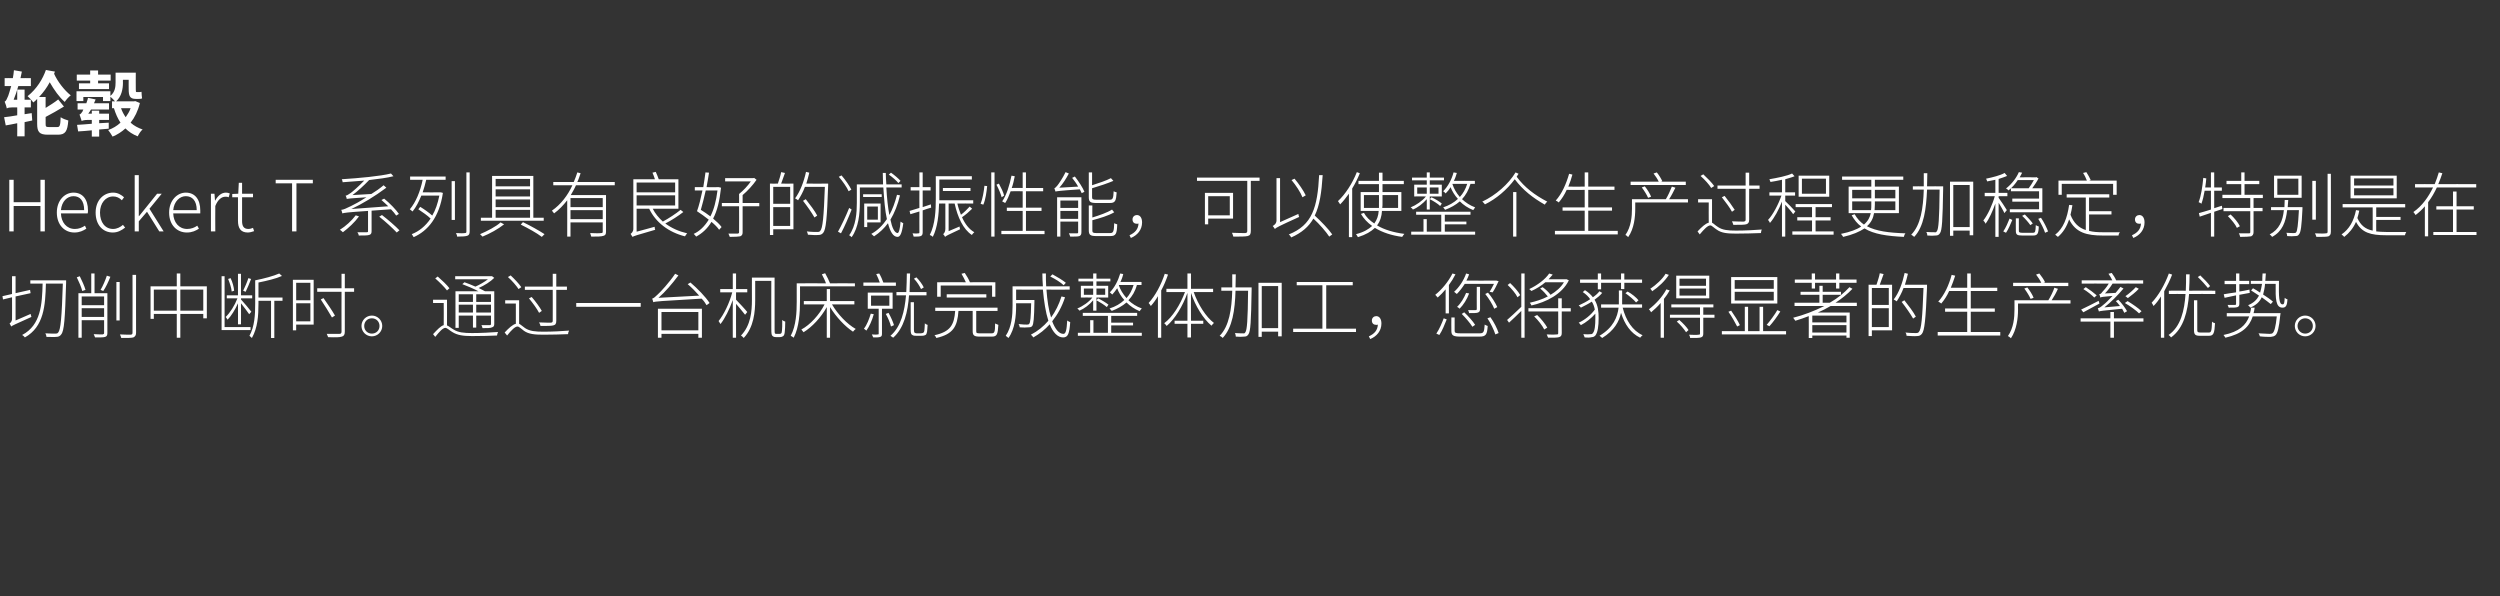 <?xml version="1.0" standalone="no"?><!DOCTYPE svg PUBLIC "-//W3C//DTD SVG 1.1//EN" "http://www.w3.org/Graphics/SVG/1.1/DTD/svg11.dtd"><svg xmlns="http://www.w3.org/2000/svg" version="1.1" width="915px" height="218.2px" viewBox="0 -27 915 218.2" style="top:-27px"><rect x="0" y="-27" width="915" height="218.2" fill="#333333" stroke="none"/>  <desc>轮毂 Heckert T 系列具有良好的减振性能，可以使整个生产过程更加稳定，特别是在切削中断时。通过一台机床就完成整体加工，您将获得显著的生产率优势。</desc>  <defs/>  <g id="Polygon232751">    <path d="M 11.2 87.9 C 11.3 88.2 11.4 88.7 11.5 89 C 5.3 91.8 4.6 92.1 4.1 92.5 C 4 92.2 3.7 91.7 3.5 91.4 C 3.8 91.2 4.4 90.7 4.4 89.7 C 4.45 89.7 4.4 81.8 4.4 81.8 L 1.1 82.6 L 0.9 81.4 L 4.4 80.6 L 4.4 74.1 L 5.7 74.1 L 5.7 80.3 L 11 79.1 L 11.2 80.3 L 5.7 81.5 L 5.7 90.3 C 5.7 90.3 11.23 87.91 11.2 87.9 Z M 24.2 76.4 C 23.8 89.8 23.5 94.1 22.4 95.4 C 22 96 21.4 96.3 20.6 96.3 C 19.8 96.4 18.4 96.3 17 96.3 C 17 95.9 16.8 95.3 16.6 95 C 18.2 95.1 19.7 95.1 20.3 95.1 C 20.7 95.1 21 95.1 21.3 94.7 C 22.2 93.7 22.6 89.2 23 76.8 C 23 76.8 16.8 76.8 16.8 76.8 C 16.6 84.8 16.1 92.6 9.1 96.5 C 8.9 96.2 8.5 95.8 8.1 95.6 C 15 92 15.4 84.3 15.6 76.8 C 15.57 76.78 11.1 76.8 11.1 76.8 L 11.1 75.6 L 24.2 75.6 C 24.2 75.6 24.23 76.37 24.2 76.4 Z M 30.1 79.5 C 29.8 78.2 28.9 76.1 28.1 74.5 C 28.1 74.5 29.2 74.1 29.2 74.1 C 30 75.7 30.9 77.7 31.3 79.1 C 31.3 79.1 30.1 79.5 30.1 79.5 Z M 38.1 89 L 38.1 85.8 L 29.9 85.8 L 29.9 89 L 38.1 89 Z M 29.9 81.5 L 29.9 84.7 L 38.1 84.7 L 38.1 81.5 L 29.9 81.5 Z M 39.3 94.9 C 39.3 95.7 39.1 96.1 38.5 96.3 C 37.9 96.5 36.8 96.5 34.8 96.5 C 34.7 96.2 34.5 95.7 34.3 95.3 C 35.9 95.4 37.2 95.4 37.6 95.4 C 37.9 95.3 38.1 95.2 38.1 94.9 C 38.09 94.85 38.1 90.2 38.1 90.2 L 29.9 90.2 L 29.9 96.6 L 28.7 96.6 L 28.7 80.3 L 33.4 80.3 L 33.4 73.1 L 34.6 73.1 L 34.6 80.3 L 39.3 80.3 C 39.3 80.3 39.31 94.85 39.3 94.9 Z M 36.8 79.1 C 37.6 77.8 38.6 75.5 39.1 73.9 C 39.1 73.9 40.4 74.3 40.4 74.3 C 39.7 76.1 38.7 78.2 37.8 79.5 C 37.8 79.5 36.8 79.1 36.8 79.1 Z M 42.6 76.2 L 43.8 76.2 L 43.8 90.3 L 42.6 90.3 L 42.6 76.2 Z M 49.8 73.6 C 49.8 73.6 49.76 94.8 49.8 94.8 C 49.8 95.8 49.4 96.2 48.8 96.5 C 48 96.7 46.7 96.7 44.4 96.7 C 44.3 96.4 44.1 95.8 43.9 95.4 C 45.8 95.5 47.4 95.5 47.9 95.5 C 48.3 95.4 48.5 95.3 48.5 94.8 C 48.54 94.83 48.5 73.6 48.5 73.6 L 49.8 73.6 Z M 74.4 86.7 L 74.4 79 L 66 79 L 66 86.7 L 74.4 86.7 Z M 64.7 86.7 L 64.7 79 L 56.3 79 L 56.3 86.7 L 64.7 86.7 Z M 75.7 77.8 L 75.7 89.5 L 74.4 89.5 L 74.4 87.9 L 66 87.9 L 66 96.6 L 64.7 96.6 L 64.7 87.9 L 56.3 87.9 L 56.3 89.7 L 55.1 89.7 L 55.1 77.8 L 64.7 77.8 L 64.7 73.1 L 66 73.1 L 66 77.8 L 75.7 77.8 Z M 91.9 75.1 C 91.3 76.7 90.5 78.6 89.9 79.8 C 89.9 79.8 89 79.4 89 79.4 C 89.6 78.2 90.5 76.1 90.9 74.8 C 90.9 74.8 91.9 75.1 91.9 75.1 Z M 84.8 79.7 C 84.7 78.4 84.1 76.6 83.5 75.1 C 83.5 75.1 84.4 74.8 84.4 74.8 C 85.1 76.2 85.6 78.1 85.7 79.4 C 85.7 79.4 84.8 79.7 84.8 79.7 Z M 87.1 84 C 86.1 86.3 84.6 88.7 83.3 90 C 83.1 89.7 82.8 89.3 82.6 89 C 84.2 87.5 85.9 84.8 86.9 82.2 C 86.89 82.22 83 82.2 83 82.2 L 83 81.1 L 87.1 81.1 L 87.1 73.2 L 88.2 73.2 L 88.2 81.1 L 92.3 81.1 L 92.3 82.2 L 88.2 82.2 C 88.2 82.2 88.24 82.63 88.2 82.6 C 89 83.4 91.4 86.3 92 87.1 C 92 87.1 91.2 88 91.2 88 C 90.7 87.2 89.2 85.3 88.2 84 C 88.24 84.04 88.2 91.7 88.2 91.7 L 87.1 91.7 C 87.1 91.7 87.13 83.96 87.1 84 Z M 91.7 93.8 L 81.1 93.8 L 81.1 74.1 L 82.2 74.1 L 82.2 92.7 L 91.7 92.7 L 91.7 93.8 Z M 103.4 83.1 L 100.4 83.1 L 100.4 96.7 L 99.2 96.7 L 99.2 83.1 L 94.6 83.1 C 94.6 83.1 94.61 84.09 94.6 84.1 C 94.6 88.7 94.3 92.9 92.2 96.7 C 92 96.5 91.6 96.2 91.3 95.9 C 93.2 92.4 93.4 88.2 93.4 84.1 C 93.4 84.1 93.4 75.6 93.4 75.6 C 96.5 75 100.2 74 102.2 73.1 C 102.2 73.1 103.2 74 103.2 74 C 101 75 97.6 75.8 94.6 76.4 C 94.61 76.42 94.6 81.9 94.6 81.9 L 103.4 81.9 L 103.4 83.1 Z M 108.4 76.5 L 108.4 82.9 L 113.6 82.9 L 113.6 76.5 L 108.4 76.5 Z M 113.6 90.6 L 113.6 84 L 108.4 84 L 108.4 90.6 L 113.6 90.6 Z M 114.8 91.8 L 108.4 91.8 L 108.4 93.9 L 107.2 93.9 L 107.2 75.4 L 114.8 75.4 L 114.8 91.8 Z M 129.6 79.8 L 126.2 79.8 C 126.2 79.8 126.2 94.44 126.2 94.4 C 126.2 95.6 125.8 96 125.1 96.2 C 124.3 96.5 122.7 96.5 120.1 96.4 C 120 96.1 119.8 95.6 119.6 95.2 C 121.8 95.2 123.7 95.2 124.2 95.2 C 124.7 95.2 125 95 125 94.4 C 124.96 94.44 125 79.8 125 79.8 L 116.1 79.8 L 116.1 78.5 L 125 78.5 L 125 73.2 L 126.2 73.2 L 126.2 78.5 L 129.6 78.5 L 129.6 79.8 Z M 121.5 89.2 C 120.6 87.6 118.8 84.7 117.4 82.6 C 117.4 82.6 118.4 82.1 118.4 82.1 C 119.9 84.2 121.7 86.9 122.6 88.5 C 122.6 88.5 121.5 89.2 121.5 89.2 Z M 139.9 92.3 C 139.9 94.4 138.2 96.1 136.1 96.1 C 134 96.1 132.3 94.4 132.3 92.3 C 132.3 90.2 134 88.5 136.1 88.5 C 138.2 88.5 139.9 90.2 139.9 92.3 Z M 138.9 92.3 C 138.9 90.7 137.7 89.5 136.1 89.5 C 134.5 89.5 133.3 90.7 133.3 92.3 C 133.3 93.9 134.5 95.1 136.1 95.1 C 137.7 95.1 138.9 93.9 138.9 92.3 Z M 174.3 80.7 L 174.3 83.5 L 179.7 83.5 L 179.7 80.7 L 174.3 80.7 Z M 179.7 87.4 L 179.7 84.5 L 174.3 84.5 L 174.3 87.4 L 179.7 87.4 Z M 173.1 87.4 L 173.1 84.5 L 167.9 84.5 L 167.9 87.4 L 173.1 87.4 Z M 167.9 80.7 L 167.9 83.5 L 173.1 83.5 L 173.1 80.7 L 167.9 80.7 Z M 170 76.3 C 171.2 76.7 172.6 77.3 174 77.9 C 175.6 77.2 177.3 76.2 178.6 75.2 C 178.59 75.22 166.6 75.2 166.6 75.2 L 166.6 74.1 L 179.8 74.1 L 180.1 74.1 C 180.1 74.1 180.91 74.68 180.9 74.7 C 179.5 76.1 177.3 77.5 175.2 78.4 C 176.1 78.9 176.9 79.3 177.5 79.6 C 177.53 79.62 180.9 79.6 180.9 79.6 C 180.9 79.6 180.88 91.52 180.9 91.5 C 180.9 92.3 180.7 92.6 180.1 92.8 C 179.5 93.1 178.4 93.1 176.6 93.1 C 176.5 92.7 176.4 92.3 176.2 92 C 177.7 92 178.9 92 179.2 92 C 179.6 92 179.7 91.9 179.7 91.5 C 179.69 91.52 179.7 88.5 179.7 88.5 L 174.3 88.5 L 174.3 92.9 L 173.1 92.9 L 173.1 88.5 L 167.9 88.5 L 167.9 93 L 166.7 93 L 166.7 79.6 C 166.7 79.6 175.08 79.62 175.1 79.6 C 173.4 78.7 171.1 77.7 169.2 77 C 169.2 77 170 76.3 170 76.3 Z M 163.6 79.3 C 162.7 78.1 160.8 76.2 159.3 74.9 C 159.3 74.9 160.2 74.2 160.2 74.2 C 161.7 75.5 163.6 77.3 164.5 78.5 C 164.5 78.5 163.6 79.3 163.6 79.3 Z M 163.6 92.1 C 164.2 92.3 164.8 92.9 166 93.6 C 167.7 94.7 169.8 94.9 172.8 94.9 C 176 94.9 179.6 94.7 182.3 94.5 C 182.1 94.8 182 95.4 181.9 95.8 C 180.2 95.9 175.6 96 172.8 96 C 169.5 96 167.4 95.7 165.5 94.5 C 164.5 93.9 163.6 93 163 93 C 162.1 93 160.8 94.4 159.3 96.3 C 159.3 96.3 158.5 95.3 158.5 95.3 C 160 93.7 161.3 92.3 162.4 92 C 162.45 91.99 162.4 83.9 162.4 83.9 L 158.5 83.9 L 158.5 82.7 L 163.6 82.7 C 163.6 82.7 163.64 92.07 163.6 92.1 Z M 202.3 79.1 L 192.1 79.1 L 192.1 77.9 L 202.3 77.9 L 202.3 73.2 L 203.6 73.2 L 203.6 77.9 L 207.5 77.9 L 207.5 79.1 L 203.6 79.1 C 203.6 79.1 203.61 90.43 203.6 90.4 C 203.6 91.5 203.3 91.9 202.5 92.1 C 201.7 92.3 200.3 92.3 197.8 92.3 C 197.8 91.9 197.5 91.4 197.3 91 C 199.4 91.1 201.2 91.1 201.7 91.1 C 202.1 91 202.3 90.9 202.3 90.4 C 202.33 90.43 202.3 79.1 202.3 79.1 Z M 194.6 81.7 C 196 83.3 197.6 85.5 198.3 86.8 C 198.3 86.8 197.3 87.5 197.3 87.5 C 196.6 86.1 195 83.9 193.6 82.2 C 193.6 82.2 194.6 81.7 194.6 81.7 Z M 189.8 78.8 C 189 77.6 187.4 75.7 185.9 74.4 C 185.9 74.4 186.9 73.8 186.9 73.8 C 188.3 75.1 190 76.9 190.8 78.1 C 190.8 78.1 189.8 78.8 189.8 78.8 Z M 190 91.5 C 190.6 91.8 191.2 92.4 192.2 93.1 C 193.9 94.2 195.9 94.4 198.9 94.4 C 202.1 94.4 205.8 94.2 208.3 94 C 208.1 94.3 207.9 94.9 207.9 95.3 C 206.1 95.4 201.2 95.5 198.9 95.5 C 195.7 95.5 193.5 95.3 191.8 94.1 C 190.8 93.4 190 92.5 189.4 92.5 C 188.5 92.5 187.1 93.9 185.6 95.8 C 185.6 95.8 184.7 94.7 184.7 94.7 C 186.2 93.1 187.6 91.8 188.8 91.5 C 188.81 91.47 188.8 84.1 188.8 84.1 L 184.9 84.1 L 184.9 82.9 L 190 82.9 C 190 82.9 190.03 91.52 190 91.5 Z M 234.5 83.9 L 234.5 85.3 L 210.9 85.3 L 210.9 83.9 L 234.5 83.9 Z M 242.1 87.2 L 242.1 93.9 L 255.6 93.9 L 255.6 87.2 L 242.1 87.2 Z M 240.8 86 L 256.9 86 L 256.9 96.6 L 255.6 96.6 L 255.6 95.2 L 242.1 95.2 L 242.1 96.6 L 240.8 96.6 L 240.8 86 Z M 252.7 76.4 C 255.3 78.6 258.3 81.7 259.7 83.9 C 259.7 83.9 258.6 84.7 258.6 84.7 C 258.2 84 257.6 83.1 256.8 82.3 C 241.3 83.2 240 83.3 239.1 83.6 C 239 83.3 238.9 82.7 238.7 82.3 C 239.2 82.2 239.9 81.6 240.8 80.7 C 241.7 79.9 244.9 76.5 247.1 73.2 C 247.1 73.2 248.3 73.8 248.3 73.8 C 246 76.9 243.5 79.8 241 82 C 241 82 255.9 81.2 255.9 81.2 C 254.6 79.7 253.1 78.2 251.7 77 C 251.7 77 252.7 76.4 252.7 76.4 Z M 272.7 88.2 C 272.1 87.4 270.5 85.5 269.4 84.2 C 269.36 84.19 269.4 96.6 269.4 96.6 L 268.2 96.6 C 268.2 96.6 268.16 82.76 268.2 82.8 C 267 86.2 265.3 89.6 263.7 91.6 C 263.5 91.3 263.2 90.8 263 90.5 C 264.9 88.2 267 83.9 268 80 C 267.98 79.98 263.6 80 263.6 80 L 263.6 78.8 L 268.2 78.8 L 268.2 73.1 L 269.4 73.1 L 269.4 78.8 L 273.5 78.8 L 273.5 80 L 269.4 80 C 269.4 80 269.36 82.74 269.4 82.7 C 270.3 83.6 272.9 86.4 273.5 87.2 C 273.5 87.2 272.7 88.2 272.7 88.2 Z M 285.2 95.2 C 285.5 95.2 285.7 95.2 285.9 95 C 286.1 94.9 286.1 94.6 286.2 94 C 286.3 93.4 286.3 91.9 286.3 90.1 C 286.6 90.4 287 90.6 287.4 90.7 C 287.4 92.2 287.3 94.1 287.2 94.7 C 287.1 95.5 286.9 95.9 286.5 96.1 C 286.2 96.3 285.8 96.4 285.3 96.4 C 285.3 96.4 284.1 96.4 284.1 96.4 C 283.6 96.4 283.1 96.3 282.8 96 C 282.4 95.7 282.3 95.3 282.3 93.1 C 282.26 93.11 282.3 75.8 282.3 75.8 L 276.4 75.8 C 276.4 75.8 276.41 82.84 276.4 82.8 C 276.4 87.1 275.9 92.8 272.2 96.7 C 272 96.4 271.5 96 271.2 95.8 C 274.8 92.1 275.2 86.9 275.2 82.8 C 275.18 82.84 275.2 74.6 275.2 74.6 L 283.5 74.6 C 283.5 74.6 283.48 93.42 283.5 93.4 C 283.5 94.4 283.5 95 283.7 95.1 C 283.9 95.2 284 95.2 284.3 95.2 C 284.3 95.2 285.2 95.2 285.2 95.2 Z M 292.8 77.8 C 292.8 77.8 292.84 83.44 292.8 83.4 C 292.8 87.3 292.5 92.7 290.5 96.6 C 290.2 96.4 289.7 96 289.4 95.9 C 291.4 92.2 291.6 87.1 291.6 83.4 C 291.59 83.44 291.6 76.7 291.6 76.7 C 291.6 76.7 302.33 76.65 302.3 76.7 C 302 75.7 301.3 74.4 300.8 73.4 C 300.8 73.4 302 73 302 73 C 302.7 74.2 303.4 75.7 303.8 76.7 C 303.78 76.65 312.9 76.7 312.9 76.7 L 312.9 77.8 L 292.8 77.8 Z M 304.5 84.4 C 306.6 88 310 91.6 313.2 93.4 C 312.9 93.6 312.5 94 312.2 94.4 C 309.3 92.5 306 89 303.8 85.4 C 303.84 85.36 303.8 96.6 303.8 96.6 L 302.6 96.6 C 302.6 96.6 302.59 85.41 302.6 85.4 C 300.5 89.2 297.2 92.7 294.1 94.6 C 293.9 94.3 293.5 93.9 293.3 93.6 C 296.5 91.9 299.9 88.2 301.8 84.4 C 301.83 84.4 294.2 84.4 294.2 84.4 L 294.2 83.2 L 302.6 83.2 L 302.6 78.8 L 303.8 78.8 L 303.8 83.2 L 312.7 83.2 L 312.7 84.4 C 312.7 84.4 304.54 84.4 304.5 84.4 Z M 337.1 78.8 C 336.6 77.7 335.6 76.1 334.5 75 C 334.5 75 335.4 74.5 335.4 74.5 C 336.5 75.6 337.6 77.1 338.1 78.2 C 338.1 78.2 337.1 78.8 337.1 78.8 Z M 327.9 77.6 L 316 77.6 L 316 76.4 C 316 76.4 322.01 76.44 322 76.4 C 321.7 75.5 321.2 74.3 320.7 73.3 C 320.7 73.3 321.8 73.1 321.8 73.1 C 322.4 74.1 323 75.5 323.3 76.4 C 323.34 76.44 327.9 76.4 327.9 76.4 L 327.9 77.6 Z M 319.8 88 C 319.2 90.2 318.2 92.5 317.1 94 C 316.9 93.8 316.4 93.5 316.2 93.3 C 317.3 91.9 318.1 89.8 318.7 87.8 C 318.7 87.8 319.8 88 319.8 88 Z M 318.8 84.9 L 325.5 84.9 L 325.5 81.2 L 318.8 81.2 L 318.8 84.9 Z M 322.8 86 C 322.8 86 322.79 95.11 322.8 95.1 C 322.8 95.8 322.7 96.1 322.2 96.3 C 321.7 96.5 320.9 96.5 319.6 96.5 C 319.5 96.2 319.3 95.8 319.1 95.4 C 320.2 95.5 321 95.5 321.3 95.4 C 321.5 95.4 321.6 95.4 321.6 95.1 C 321.62 95.11 321.6 86 321.6 86 L 317.6 86 L 317.6 80.1 L 326.7 80.1 L 326.7 86 L 322.8 86 Z M 326.1 92.5 C 325.8 91.2 325 89.3 324.2 87.9 C 324.2 87.9 325.2 87.5 325.2 87.5 C 326 88.9 326.8 90.7 327.2 92 C 327.2 92 326.1 92.5 326.1 92.5 Z M 332.7 81.1 C 332.3 87 330.9 93.1 326.9 96.6 C 326.6 96.4 326.2 96.1 325.9 95.9 C 329.8 92.6 331.1 86.8 331.6 81.1 C 331.58 81.07 328.1 81.1 328.1 81.1 L 328.1 79.9 C 328.1 79.9 331.68 79.9 331.7 79.9 C 331.8 77.5 331.9 75.2 331.9 73.1 C 331.9 73.1 333.1 73.1 333.1 73.1 C 333 75.2 333 77.6 332.9 79.9 C 332.88 79.9 339.1 79.9 339.1 79.9 L 339.1 81.1 C 339.1 81.1 332.75 81.07 332.7 81.1 Z M 336.9 95 C 337.3 95 337.7 94.9 337.9 94.8 C 338.1 94.7 338.2 94.5 338.3 94.1 C 338.4 93.7 338.4 92.7 338.5 91.3 C 338.7 91.6 339.1 91.8 339.5 91.9 C 339.4 93 339.4 94.4 339.2 94.8 C 339.1 95.3 338.9 95.6 338.5 95.7 C 338.1 95.9 337.5 95.9 337 95.9 C 337 95.9 335.3 95.9 335.3 95.9 C 334.9 95.9 334.3 95.9 333.9 95.6 C 333.5 95.4 333.3 95 333.3 93.5 C 333.35 93.5 333.3 83.6 333.3 83.6 L 334.5 83.6 C 334.5 83.6 334.49 93.73 334.5 93.7 C 334.5 94.4 334.6 94.7 334.8 94.8 C 335 94.9 335.2 95 335.5 95 C 335.5 95 336.9 95 336.9 95 Z M 344.3 81.6 L 343 81.6 L 343 76.3 C 343 76.3 353.52 76.26 353.5 76.3 C 353.1 75.4 352.5 74.2 351.9 73.2 C 351.9 73.2 353.1 72.9 353.1 72.9 C 353.8 73.9 354.6 75.3 355 76.3 C 354.95 76.26 364.3 76.3 364.3 76.3 L 364.3 81.6 L 363.1 81.6 L 363.1 77.5 L 344.3 77.5 L 344.3 81.6 Z M 346.5 81.9 L 346.5 80.7 L 361 80.7 L 361 81.9 L 346.5 81.9 Z M 362.9 95 C 364 95 364.2 94.5 364.2 91.4 C 364.6 91.6 365.1 91.8 365.4 91.9 C 365.2 95.4 364.9 96.2 363 96.2 C 363 96.2 358.6 96.2 358.6 96.2 C 356.6 96.2 356 95.8 356 94.2 C 356.02 94.18 356 86.8 356 86.8 C 356 86.8 350.84 86.79 350.8 86.8 C 350.4 92.5 348.9 95.3 342.7 96.7 C 342.6 96.4 342.3 95.9 342 95.7 C 347.9 94.4 349.2 91.9 349.6 86.8 C 349.57 86.79 342.3 86.8 342.3 86.8 L 342.3 85.6 L 365.1 85.6 L 365.1 86.8 L 357.3 86.8 C 357.3 86.8 357.27 94.18 357.3 94.2 C 357.3 94.9 357.5 95 358.6 95 C 358.6 95 362.9 95 362.9 95 Z M 389.3 77.4 C 388.3 76.4 386.2 75.1 384.4 74.2 C 384.4 74.2 385.2 73.4 385.2 73.4 C 386.9 74.3 389 75.6 390.1 76.5 C 390.1 76.5 389.3 77.4 389.3 77.4 Z M 389.8 81.8 C 388.7 85.2 387.1 88.1 385.1 90.6 C 386.2 93.5 387.6 95.2 389.2 95.2 C 390.1 95.2 390.4 93.8 390.6 90.3 C 390.9 90.5 391.3 90.8 391.7 90.9 C 391.4 95.1 390.9 96.5 389.1 96.5 C 387.1 96.5 385.4 94.7 384.2 91.7 C 382.5 93.6 380.5 95.2 378.2 96.5 C 378 96.2 377.6 95.7 377.3 95.5 C 379.8 94.2 381.9 92.5 383.7 90.4 C 382.7 87.3 382.1 83.4 381.7 79 C 381.73 79.04 371.9 79 371.9 79 L 371.9 82.8 L 378.6 82.8 C 378.6 82.8 378.61 83.26 378.6 83.4 C 378.5 89.5 378.3 91.6 377.8 92.3 C 377.5 92.7 377.1 92.8 376.4 92.8 C 375.7 92.9 374.5 92.9 373.2 92.8 C 373.2 92.4 373 91.9 372.8 91.6 C 374.2 91.8 375.5 91.8 375.9 91.8 C 376.3 91.8 376.6 91.7 376.7 91.5 C 377.1 91.1 377.3 89.2 377.4 84 C 377.39 83.98 371.9 84 371.9 84 C 371.9 84 371.85 84.95 371.9 84.9 C 371.9 88.5 371.5 93.4 369.1 96.7 C 368.9 96.5 368.4 96.1 368.1 95.9 C 370.3 92.7 370.6 88.3 370.6 84.9 C 370.58 84.92 370.6 77.8 370.6 77.8 C 370.6 77.8 381.65 77.82 381.7 77.8 C 381.6 76.3 381.5 74.7 381.5 73.1 C 381.5 73.1 382.8 73.1 382.8 73.1 C 382.8 74.8 382.8 76.3 382.9 77.8 C 382.9 77.82 391.5 77.8 391.5 77.8 L 391.5 79 C 391.5 79 382.98 79.04 383 79 C 383.3 83 383.8 86.5 384.7 89.2 C 386.3 87 387.6 84.4 388.5 81.5 C 388.5 81.5 389.8 81.8 389.8 81.8 Z M 409.6 77.3 C 409.6 77.3 409.5 77.38 409.5 77.4 C 410 79 411 80.6 412.3 82.1 C 413.5 80.8 414.3 79.2 414.9 77.3 C 414.91 77.28 409.6 77.3 409.6 77.3 Z M 416.1 77.3 C 415.5 79.6 414.4 81.4 413 82.9 C 414.3 84.1 415.9 85.2 417.9 85.9 C 417.6 86.2 417.3 86.6 417.1 86.9 C 415.2 86.1 413.6 85 412.3 83.7 C 410.8 85 409 86 406.9 86.8 C 406.7 86.6 406.3 86.1 406.1 85.9 C 408.3 85.2 410 84.2 411.5 82.8 C 410.3 81.5 409.4 80 408.9 78.5 C 408.3 79.4 407.7 80.1 407.1 80.8 C 406.9 80.6 406.4 80.2 406.2 80 C 407.9 78.3 409.2 75.8 410 73.1 C 410 73.1 411.1 73.3 411.1 73.3 C 410.9 74.3 410.5 75.3 410.1 76.2 C 410.1 76.16 417.8 76.2 417.8 76.2 L 417.8 77.3 C 417.8 77.3 416.13 77.28 416.1 77.3 Z M 396.7 80.9 L 400.1 80.9 L 400.1 78.6 L 396.7 78.6 L 396.7 80.9 Z M 401.3 78.6 L 401.3 80.9 L 404.5 80.9 L 404.5 78.6 L 401.3 78.6 Z M 400.1 82.9 C 398.8 84.5 396.8 86 395.1 86.7 C 394.9 86.4 394.5 86.1 394.3 85.9 C 396.3 85.1 398.6 83.5 399.8 81.9 C 399.8 81.85 395.6 81.9 395.6 81.9 L 395.6 77.6 L 400.1 77.6 L 400.1 76 L 394.7 76 L 394.7 75 L 400.1 75 L 400.1 73.1 L 401.3 73.1 L 401.3 75 L 406.4 75 L 406.4 76 L 401.3 76 L 401.3 77.6 L 405.6 77.6 L 405.6 81.9 L 401.3 81.9 L 401.3 86.7 L 400.1 86.7 C 400.1 86.7 400.11 82.94 400.1 82.9 Z M 401.9 82.2 C 403.2 82.8 404.8 83.8 405.7 84.5 C 405.7 84.5 405.1 85.4 405.1 85.4 C 404.2 84.6 402.6 83.6 401.3 82.9 C 401.3 82.9 401.9 82.2 401.9 82.2 Z M 406.7 94.8 L 417.9 94.8 L 417.9 95.9 L 394.5 95.9 L 394.5 94.8 L 399 94.8 L 399 90.2 L 400.2 90.2 L 400.2 94.8 L 405.5 94.8 L 405.5 88.6 L 396.3 88.6 L 396.3 87.5 L 416.2 87.5 L 416.2 88.6 L 406.7 88.6 L 406.7 91.1 L 414.7 91.1 L 414.7 92.1 L 406.7 92.1 L 406.7 94.8 Z M 427.5 73.5 C 426.8 75.5 426 77.5 425 79.3 C 425.02 79.3 425 96.6 425 96.6 L 423.8 96.6 C 423.8 96.6 423.83 81.41 423.8 81.4 C 423 82.8 422.1 84 421.2 85 C 421.1 84.8 420.7 84.2 420.4 83.9 C 422.8 81.3 425 77.2 426.3 73.2 C 426.3 73.2 427.5 73.5 427.5 73.5 Z M 436.9 79.9 C 438.5 84.5 441.4 89 444.3 91.2 C 444.1 91.4 443.6 91.9 443.4 92.2 C 440.4 89.7 437.5 85 435.9 80.2 C 435.86 80.16 435.9 90.4 435.9 90.4 L 440.4 90.4 L 440.4 91.5 L 435.9 91.5 L 435.9 96.5 L 434.6 96.5 L 434.6 91.5 L 429.9 91.5 L 429.9 90.4 L 434.6 90.4 C 434.6 90.4 434.64 80.19 434.6 80.2 C 432.9 85 430 89.8 427 92.3 C 426.8 92 426.4 91.5 426.1 91.3 C 429.1 89.1 432 84.5 433.7 79.9 C 433.65 79.9 426.9 79.9 426.9 79.9 L 426.9 78.7 L 434.6 78.7 L 434.6 73.1 L 435.9 73.1 L 435.9 78.7 L 444 78.7 L 444 79.9 C 444 79.9 436.9 79.9 436.9 79.9 Z M 458.1 78.9 C 457.9 90.7 457.7 94.4 456.9 95.4 C 456.5 96 456.1 96.2 455.3 96.2 C 454.7 96.3 453.5 96.3 452.3 96.2 C 452.3 95.8 452.2 95.3 452 94.9 C 453.3 95 454.5 95 455 95 C 455.3 95.1 455.6 95 455.8 94.6 C 456.4 93.9 456.7 90.2 456.8 79.4 C 456.8 79.4 452.2 79.4 452.2 79.4 C 452 86.4 451.1 92.9 447.5 96.7 C 447.3 96.4 446.8 96.1 446.4 95.9 C 449.9 92.4 450.8 86.1 451 79.4 C 450.97 79.38 447 79.4 447 79.4 L 447 78.2 C 447 78.2 451 78.16 451 78.2 C 451 76.6 451 75 451 73.4 C 451 73.4 452.3 73.4 452.3 73.4 C 452.3 75 452.2 76.6 452.2 78.2 C 452.22 78.16 458.1 78.2 458.1 78.2 C 458.1 78.2 458.09 78.89 458.1 78.9 Z M 467.8 93.1 L 467.8 77.7 L 461.8 77.7 L 461.8 93.1 L 467.8 93.1 Z M 469.1 76.5 L 469.1 96.1 L 467.8 96.1 L 467.8 94.4 L 461.8 94.4 L 461.8 96.3 L 460.6 96.3 L 460.6 76.5 L 469.1 76.5 Z M 496.3 93.3 L 496.3 94.5 L 473.3 94.5 L 473.3 93.3 L 484 93.3 L 484 77.4 L 474.6 77.4 L 474.6 76.2 L 495.1 76.2 L 495.1 77.4 L 485.4 77.4 L 485.4 93.3 L 496.3 93.3 Z M 501 96.1 C 503 95.2 504.2 93.9 504.3 91.8 C 504.1 91.9 503.9 91.9 503.7 91.9 C 502.8 91.9 502.1 91.4 502.1 90.3 C 502.1 89.3 502.9 88.7 503.7 88.7 C 504.9 88.7 505.6 89.8 505.6 91.4 C 505.6 94.1 503.9 96.1 501.5 97.1 C 501.5 97.1 501 96.1 501 96.1 Z M 536.1 76.9 C 535.2 78.3 534.2 79.6 533.2 80.6 C 533 80.4 532.5 80 532.2 79.8 C 534 78.2 535.7 75.7 536.6 73.1 C 536.6 73.1 537.7 73.4 537.7 73.4 C 537.4 74.2 537.1 75 536.7 75.7 C 536.69 75.74 547.4 75.7 547.4 75.7 L 547.7 75.7 C 547.7 75.7 548.5 75.95 548.5 75.9 C 547.8 77.4 547 79 546.3 80 C 546.3 80 545.2 79.8 545.2 79.8 C 545.7 79 546.3 77.9 546.8 76.9 C 546.8 76.9 536.1 76.9 536.1 76.9 Z M 544.6 80.1 C 546 81.7 547.4 84 548 85.4 C 548 85.4 546.9 86 546.9 86 C 546.3 84.5 544.9 82.2 543.6 80.6 C 543.6 80.6 544.6 80.1 544.6 80.1 Z M 538.9 92.6 C 538.1 91.3 536.4 89.3 535 87.9 C 535 87.9 535.9 87.3 535.9 87.3 C 537.4 88.7 539.1 90.6 539.9 91.9 C 539.9 91.9 538.9 92.6 538.9 92.6 Z M 537.7 80.4 C 536.9 82.6 535.6 84.6 534.2 86 C 534.1 85.8 533.6 85.5 533.3 85.3 C 534.7 84 535.8 82.1 536.6 80.2 C 536.6 80.2 537.7 80.4 537.7 80.4 Z M 541.7 86.1 C 541.7 86.8 541.5 87.2 540.9 87.4 C 540.4 87.6 539.4 87.6 537.7 87.6 C 537.6 87.2 537.5 86.8 537.3 86.5 C 538.6 86.5 539.7 86.5 540 86.5 C 540.4 86.5 540.5 86.4 540.5 86.1 C 540.46 86.09 540.5 78 540.5 78 L 541.7 78 C 541.7 78 541.66 86.09 541.7 86.1 Z M 525.7 95.1 C 526.8 93.5 527.8 91.1 528.4 89.5 C 528.4 89.5 529.5 89.9 529.5 89.9 C 528.8 91.6 527.9 94 526.8 95.6 C 526.8 95.6 525.7 95.1 525.7 95.1 Z M 532.7 73.4 C 532 74.8 531.2 76.1 530.3 77.3 C 530.3 77.33 530.3 87.7 530.3 87.7 L 529.1 87.7 C 529.1 87.7 529.1 78.86 529.1 78.9 C 528.2 80 527.2 81 526.2 81.9 C 526 81.6 525.5 81.2 525.3 80.9 C 527.7 79 530.1 76.1 531.6 73.1 C 531.6 73.1 532.7 73.4 532.7 73.4 Z M 541.5 95 C 543 95 543.2 94.6 543.4 91.8 C 543.7 92 544.2 92.2 544.5 92.3 C 544.3 95.4 543.9 96.2 541.5 96.2 C 541.5 96.2 534.6 96.2 534.6 96.2 C 531.9 96.2 531.2 95.8 531.2 94.1 C 531.15 94.1 531.2 89.2 531.2 89.2 L 532.4 89.2 C 532.4 89.2 532.4 94.1 532.4 94.1 C 532.4 94.8 532.7 95 534.6 95 C 534.6 95 541.5 95 541.5 95 Z M 545.5 89.1 C 546.8 90.9 548 93.3 548.5 94.9 C 548.5 94.9 547.3 95.4 547.3 95.4 C 546.8 93.8 545.6 91.3 544.4 89.5 C 544.4 89.5 545.5 89.1 545.5 89.1 Z M 565.6 76.3 C 564.1 77.6 562.3 78.7 560.5 79.5 C 560.3 79.3 559.9 79 559.7 78.8 C 562.7 77.4 565.6 75.2 567 73.1 C 567 73.1 568.3 73.5 568.3 73.5 C 567.8 74.1 567.3 74.6 566.8 75.2 C 566.8 75.22 573.2 75.2 573.2 75.2 L 573.4 75.2 C 573.4 75.2 574.18 75.64 574.2 75.6 C 571.7 80.7 565.9 83.6 560.5 84.8 C 560.4 84.5 560.1 84 559.9 83.8 C 562.1 83.3 564.4 82.6 566.5 81.5 C 565.8 80.6 564.7 79.4 563.7 78.6 C 563.7 78.6 564.6 78.1 564.6 78.1 C 565.7 78.9 566.9 80 567.5 80.9 C 569.5 79.7 571.3 78.2 572.4 76.3 C 572.4 76.3 565.6 76.3 565.6 76.3 Z M 555.4 81.8 C 554.8 80.5 553.2 78.6 551.8 77.3 C 551.8 77.3 552.7 76.6 552.7 76.6 C 554.1 77.9 555.7 79.7 556.4 81 C 556.4 81 555.4 81.8 555.4 81.8 Z M 556.8 73.1 L 558 73.1 L 558 96.6 L 556.8 96.6 C 556.8 96.6 556.76 86.82 556.8 86.8 C 555.2 88.4 553.6 89.9 552.3 91.1 C 552.3 91.1 551.6 90.1 551.6 90.1 C 552.9 89 554.8 87.2 556.8 85.3 C 556.76 85.28 556.8 73.1 556.8 73.1 Z M 562.6 88.3 C 564 89.6 565.6 91.6 566.3 92.9 C 566.3 92.9 565.2 93.6 565.2 93.6 C 564.5 92.2 563 90.2 561.5 88.8 C 561.5 88.8 562.6 88.3 562.6 88.3 Z M 574.9 87 L 571.6 87 C 571.6 87 571.56 94.93 571.6 94.9 C 571.6 95.8 571.3 96.2 570.6 96.4 C 569.9 96.6 568.7 96.6 566.6 96.6 C 566.5 96.3 566.3 95.8 566.1 95.4 C 567.9 95.5 569.3 95.5 569.8 95.4 C 570.2 95.4 570.3 95.3 570.3 94.9 C 570.34 94.93 570.3 87 570.3 87 L 559.4 87 L 559.4 85.8 L 570.3 85.8 L 570.3 82.2 L 571.6 82.2 L 571.6 85.8 L 574.9 85.8 L 574.9 87 Z M 584.8 76.5 L 578.3 76.5 L 578.3 75.3 L 584.8 75.3 L 584.8 73.1 L 586 73.1 L 586 75.3 L 593.3 75.3 L 593.3 73.1 L 594.5 73.1 L 594.5 75.3 L 601 75.3 L 601 76.5 L 594.5 76.5 L 594.5 78.8 L 593.3 78.8 L 593.3 76.5 L 586 76.5 L 586 78.9 L 584.8 78.9 L 584.8 76.5 Z M 595.7 79.7 C 597.2 80.5 598.9 81.9 599.7 82.9 C 599.7 82.9 598.8 83.7 598.8 83.7 C 598 82.7 596.3 81.3 594.9 80.3 C 594.9 80.3 595.7 79.7 595.7 79.7 Z M 586.4 80.2 C 585.7 81.1 584.7 81.9 583.6 82.7 C 584.9 84.8 585.1 87.1 585.1 89.4 C 585.1 92.4 584.8 94.6 583.9 95.8 C 583.6 96.1 583.2 96.4 582.6 96.4 C 581.9 96.6 580.9 96.6 580 96.5 C 579.9 96.2 579.7 95.7 579.5 95.3 C 580.7 95.4 581.6 95.4 582.2 95.3 C 582.6 95.3 582.8 95.2 583 94.9 C 583.7 94.1 583.9 92.1 583.9 89.3 C 583.9 88.8 583.9 88.3 583.9 87.8 C 582.5 89.4 580.4 91.1 578.6 92 C 578.4 91.8 578.1 91.3 577.8 91.1 C 579.9 90.2 582.4 88.2 583.7 86.3 C 583.5 85.3 583.2 84.3 582.6 83.4 C 581.4 84.2 580 84.9 578.6 85.6 C 578.4 85.3 578.1 85 577.8 84.8 C 579.3 84.1 580.7 83.4 582 82.5 C 581.4 81.6 580.5 80.7 579.3 79.9 C 579.3 79.9 580.1 79.2 580.1 79.2 C 581.4 80 582.3 80.9 583 81.8 C 584 81.1 584.8 80.4 585.4 79.6 C 585.4 79.6 586.4 80.2 586.4 80.2 Z M 593.9 85.6 C 595.1 90.3 597.5 94 601.2 95.7 C 600.9 95.9 600.5 96.3 600.3 96.6 C 596.9 95 594.6 91.7 593.3 87.5 C 592.6 90.7 590.8 94 586.4 96.7 C 586.1 96.5 585.8 96.1 585.4 95.9 C 590.5 92.9 592 89 592.4 85.6 C 592.41 85.57 586 85.6 586 85.6 L 586 84.4 C 586 84.4 592.51 84.4 592.5 84.4 C 592.5 83.9 592.5 83.5 592.5 83 C 592.54 83.02 592.5 79.3 592.5 79.3 L 593.7 79.3 C 593.7 79.3 593.74 83.02 593.7 83 C 593.7 83.5 593.7 83.9 593.7 84.4 C 593.71 84.4 601 84.4 601 84.4 L 601 85.6 C 601 85.6 593.89 85.57 593.9 85.6 Z M 624.4 75 L 614.7 75 L 614.7 77.6 L 624.4 77.6 L 624.4 75 Z M 624.4 78.6 L 614.7 78.6 L 614.7 81.2 L 624.4 81.2 L 624.4 78.6 Z M 625.6 82.2 L 613.5 82.2 L 613.5 73.9 L 625.6 73.9 L 625.6 82.2 Z M 610.8 73.6 C 609.4 75.8 607 78.1 604.7 79.6 C 604.6 79.4 604.3 78.9 604 78.7 C 606.1 77.3 608.5 75.1 609.6 73.2 C 609.6 73.2 610.8 73.6 610.8 73.6 Z M 611.1 79.3 C 610.5 80.4 609.8 81.4 609 82.4 C 609 82.45 609 96.6 609 96.6 L 607.8 96.6 C 607.8 96.6 607.78 83.91 607.8 83.9 C 606.7 85.2 605.5 86.3 604.3 87.3 C 604.2 87 603.8 86.5 603.5 86.2 C 605.9 84.4 608.4 81.7 609.9 78.9 C 609.9 78.9 611.1 79.3 611.1 79.3 Z M 614.6 90.1 C 615.9 91.2 617.4 92.8 618 93.8 C 618 93.8 617.1 94.6 617.1 94.6 C 616.4 93.5 615 91.8 613.7 90.7 C 613.7 90.7 614.6 90.1 614.6 90.1 Z M 627.5 89.3 L 623.4 89.3 C 623.4 89.3 623.4 95.09 623.4 95.1 C 623.4 95.9 623.2 96.3 622.5 96.5 C 621.9 96.7 620.7 96.7 618.6 96.7 C 618.6 96.3 618.4 95.9 618.2 95.5 C 619.9 95.6 621.2 95.6 621.6 95.5 C 622.1 95.5 622.2 95.4 622.2 95.1 C 622.18 95.06 622.2 89.3 622.2 89.3 L 611.2 89.3 L 611.2 88.2 L 622.2 88.2 L 622.2 85.5 L 611.7 85.5 L 611.7 84.4 L 627.1 84.4 L 627.1 85.5 L 623.4 85.5 L 623.4 88.2 L 627.5 88.2 L 627.5 89.3 Z M 646.6 91.9 C 647.9 90.4 649.6 88.1 650.5 86.5 C 650.5 86.5 651.6 87 651.6 87 C 650.5 88.8 648.9 91 647.6 92.4 C 647.6 92.4 646.6 91.9 646.6 91.9 Z M 649.2 75.5 L 634.9 75.5 L 634.9 78.7 L 649.2 78.7 L 649.2 75.5 Z M 649.2 79.8 L 634.9 79.8 L 634.9 83 L 649.2 83 L 649.2 79.8 Z M 650.5 84.1 L 633.6 84.1 L 633.6 74.4 L 650.5 74.4 L 650.5 84.1 Z M 635.8 92.5 C 635.1 91.1 633.8 88.8 632.6 87.1 C 632.6 87.1 633.6 86.7 633.6 86.7 C 634.8 88.4 636.2 90.6 636.8 92 C 636.8 92 635.8 92.5 635.8 92.5 Z M 653.7 94.2 L 653.7 95.4 L 630.2 95.4 L 630.2 94.2 L 638.6 94.2 L 638.6 85.3 L 639.8 85.3 L 639.8 94.2 L 644 94.2 L 644 85.3 L 645.3 85.3 L 645.3 94.2 L 653.7 94.2 Z M 663.1 76.5 L 656.9 76.5 L 656.9 75.3 L 663.1 75.3 L 663.1 73.1 L 664.3 73.1 L 664.3 75.3 L 672 75.3 L 672 73.1 L 673.2 73.1 L 673.2 75.3 L 679.5 75.3 L 679.5 76.5 L 673.2 76.5 L 673.2 78.6 L 672 78.6 L 672 76.5 L 664.3 76.5 L 664.3 78.6 L 663.1 78.6 L 663.1 76.5 Z M 675.8 88.5 L 663.3 88.5 L 663.3 91 L 675.8 91 L 675.8 88.5 Z M 675.8 94.7 L 675.8 92 L 663.3 92 L 663.3 94.7 L 675.8 94.7 Z M 670 85 C 668.5 85.9 666.9 86.7 665.3 87.4 C 665.26 87.39 677 87.4 677 87.4 L 677 96.6 L 675.8 96.6 L 675.8 95.8 L 663.3 95.8 L 663.3 96.7 L 662 96.7 C 662 96.7 662.04 88.74 662 88.7 C 660.4 89.3 658.8 89.9 657.1 90.4 C 656.9 90.2 656.6 89.6 656.3 89.3 C 660.2 88.3 664.1 86.8 667.7 85 C 667.65 84.97 656.8 85 656.8 85 L 656.8 83.8 L 665.9 83.8 L 665.9 80.9 L 659 80.9 L 659 79.8 L 665.9 79.8 L 665.9 77.6 L 667.1 77.6 L 667.1 79.8 L 673.8 79.8 L 673.8 80.9 L 667.1 80.9 L 667.1 83.8 C 667.1 83.8 669.71 83.83 669.7 83.8 C 672.5 82.2 675 80.2 676.9 78.1 C 676.9 78.1 678 78.7 678 78.7 C 676.2 80.6 674.1 82.3 671.8 83.8 C 671.84 83.83 679.6 83.8 679.6 83.8 L 679.6 85 C 679.6 85 669.99 84.97 670 85 Z M 691.3 78.4 L 685.1 78.4 L 685.1 84.6 L 691.3 84.6 L 691.3 78.4 Z M 691.3 92.7 L 691.3 85.8 L 685.1 85.8 L 685.1 92.7 L 691.3 92.7 Z M 689.4 73.3 C 688.9 74.6 688.4 76.1 688 77.2 C 687.96 77.25 692.5 77.2 692.5 77.2 L 692.5 93.9 L 685.1 93.9 L 685.1 96 L 683.9 96 L 683.9 77.2 C 683.9 77.2 686.79 77.25 686.8 77.2 C 687.2 76 687.8 74.2 688 73 C 688 73 689.4 73.3 689.4 73.3 Z M 705.3 78 C 704.8 90 704.4 94 703.4 95.2 C 702.9 95.8 702.4 96 701.6 96 C 700.8 96.1 699.3 96 697.8 95.9 C 697.8 95.6 697.7 95.1 697.4 94.7 C 699.1 94.9 700.7 94.9 701.2 94.9 C 701.8 94.9 702.1 94.8 702.3 94.5 C 703.2 93.6 703.6 89.5 704 78.4 C 704 78.4 696.7 78.4 696.7 78.4 C 696 80.3 695.1 81.9 694.2 83.3 C 694 83.1 693.4 82.8 693.1 82.6 C 695 80.2 696.3 76.6 697.1 72.9 C 697.1 72.9 698.3 73.2 698.3 73.2 C 698 74.6 697.6 75.9 697.2 77.2 C 697.16 77.25 705.3 77.2 705.3 77.2 C 705.3 77.2 705.25 77.98 705.3 78 Z M 700.2 89.6 C 699.3 88 697.5 85.4 696 83.5 C 696 83.5 697 82.9 697 82.9 C 698.5 84.8 700.4 87.3 701.2 88.9 C 701.2 88.9 700.2 89.6 700.2 89.6 Z M 732.1 94.5 L 732.1 95.8 L 709.2 95.8 L 709.2 94.5 L 720 94.5 L 720 87.1 L 711.9 87.1 L 711.9 85.9 L 720 85.9 L 720 79.5 C 720 79.5 713.44 79.54 713.4 79.5 C 712.6 81.3 711.6 82.8 710.5 84.1 C 710.3 83.9 709.7 83.5 709.4 83.4 C 711.6 81 713.3 77.4 714.3 73.6 C 714.3 73.6 715.6 73.9 715.6 73.9 C 715.1 75.4 714.6 76.9 714 78.3 C 713.99 78.34 720 78.3 720 78.3 L 720 73.1 L 721.3 73.1 L 721.3 78.3 L 731 78.3 L 731 79.5 L 721.3 79.5 L 721.3 85.9 L 730.1 85.9 L 730.1 87.1 L 721.3 87.1 L 721.3 94.5 L 732.1 94.5 Z M 757 77.7 L 736.8 77.7 L 736.8 76.5 C 736.8 76.5 747.08 76.5 747.1 76.5 C 746.7 75.6 745.9 74.4 745.2 73.5 C 745.2 73.5 746.4 73.1 746.4 73.1 C 747.2 74.1 748.1 75.4 748.5 76.3 C 748.46 76.29 747.9 76.5 747.9 76.5 L 757 76.5 L 757 77.7 Z M 743.2 82.4 C 742.8 81.4 741.8 79.8 740.9 78.6 C 740.9 78.6 742 78.2 742 78.2 C 742.9 79.3 743.9 80.9 744.3 82 C 744.3 82 743.2 82.4 743.2 82.4 Z M 757.8 84.1 L 738.6 84.1 C 738.6 84.1 738.56 86.38 738.6 86.4 C 738.6 89.4 738.1 93.7 736 96.8 C 735.7 96.5 735.2 96.1 734.9 96 C 737 93 737.3 89.2 737.3 86.3 C 737.31 86.35 737.3 82.9 737.3 82.9 C 737.3 82.9 749.68 82.87 749.7 82.9 C 750.5 81.6 751.5 79.6 751.9 78.3 C 751.9 78.3 753.2 78.7 753.2 78.7 C 752.6 80.1 751.7 81.7 750.9 82.9 C 750.91 82.87 757.8 82.9 757.8 82.9 L 757.8 84.1 Z M 777.5 87.5 C 777.3 87.1 777 86.6 776.7 86 C 769.5 86.7 768.7 86.8 768.2 87 C 768.1 86.8 767.9 86.2 767.8 85.8 C 768.3 85.8 769 85.3 769.9 84.5 C 770.5 84.1 771.8 82.8 773.2 81.3 C 769.6 81.6 769.1 81.7 768.7 81.9 C 768.7 81.6 768.5 81 768.3 80.7 C 768.7 80.7 769.1 80.4 769.4 79.9 C 769.8 79.5 771 78.2 771.8 76.8 C 771.84 76.76 761.9 76.8 761.9 76.8 L 761.9 75.6 C 761.9 75.6 773.11 75.59 773.1 75.6 C 772.8 74.9 772.2 73.9 771.7 73.2 C 771.7 73.2 772.9 72.9 772.9 72.9 C 773.5 73.7 774.2 74.8 774.5 75.6 C 774.49 75.59 784.4 75.6 784.4 75.6 L 784.4 76.8 C 784.4 76.8 773.24 76.76 773.2 76.8 C 772.4 78.1 771.4 79.4 770.4 80.4 C 770.4 80.4 774.3 80.2 774.3 80.2 C 774.9 79.4 775.6 78.7 776.1 78 C 776.1 78 777.2 78.6 777.2 78.6 C 775 81.2 772.6 83.6 770.2 85.5 C 770.2 85.5 775.9 85 775.9 85 C 775.5 84.4 774.9 83.7 774.4 83.2 C 774.4 83.2 775.3 82.7 775.3 82.7 C 776.6 84 777.9 85.8 778.5 86.9 C 778.5 86.9 777.5 87.5 777.5 87.5 Z M 782.9 87.7 C 781.8 86.6 779.6 85 777.7 83.9 C 777.7 83.9 778.7 83.2 778.7 83.2 C 780.5 84.3 782.7 85.8 783.8 86.9 C 783.8 86.9 782.9 87.7 782.9 87.7 Z M 782.8 78.7 C 781.6 80 780 81.2 778.8 82.1 C 778.8 82.1 777.9 81.4 777.9 81.4 C 779.1 80.6 780.8 79.1 781.7 78.1 C 781.7 78.1 782.8 78.7 782.8 78.7 Z M 763.4 78.1 C 764.8 79 766.5 80.3 767.4 81.1 C 767.4 81.1 766.5 81.9 766.5 81.9 C 765.6 81 764 79.7 762.5 78.8 C 762.5 78.8 763.4 78.1 763.4 78.1 Z M 768.4 84.1 C 766.3 85.2 764.2 86.4 762.5 87.3 C 762.5 87.3 761.7 86.3 761.7 86.3 C 763.4 85.5 765.8 84.3 768.1 83.1 C 768.1 83.1 768.4 84.1 768.4 84.1 Z M 784.5 90.7 L 773.7 90.7 L 773.7 96.6 L 772.4 96.6 L 772.4 90.7 L 761.5 90.7 L 761.5 89.5 L 772.4 89.5 L 772.4 87.2 L 773.7 87.2 L 773.7 89.5 L 784.5 89.5 L 784.5 90.7 Z M 808.1 78.4 C 807.3 77.4 805.7 75.6 804.4 74.4 C 804.4 74.4 805.3 73.8 805.3 73.8 C 806.6 75 808.2 76.7 808.9 77.7 C 808.9 77.7 808.1 78.4 808.1 78.4 Z M 795 73.5 C 794.2 75.6 793.2 77.6 792.1 79.6 C 792.12 79.56 792.1 96.6 792.1 96.6 L 790.9 96.6 C 790.9 96.6 790.92 81.49 790.9 81.5 C 790.1 82.8 789.2 84 788.2 85 C 788.1 84.7 787.7 84.1 787.5 83.8 C 790 81.2 792.3 77.2 793.8 73.1 C 793.8 73.1 795 73.5 795 73.5 Z M 808.5 94.7 C 809.3 94.7 809.5 94.1 809.6 90.7 C 809.8 91 810.3 91.2 810.7 91.3 C 810.5 94.9 810.2 95.9 808.5 95.9 C 808.5 95.9 805.2 95.9 805.2 95.9 C 803.5 95.9 803 95.5 803 93.8 C 802.98 93.81 803 82.9 803 82.9 L 804.2 82.9 C 804.2 82.9 804.21 93.81 804.2 93.8 C 804.2 94.5 804.4 94.7 805.3 94.7 C 805.3 94.7 808.5 94.7 808.5 94.7 Z M 810.8 79.4 L 810.8 80.6 C 810.8 80.6 801.16 80.58 801.2 80.6 C 800.7 86.9 799.3 93.1 794.6 96.5 C 794.4 96.2 794 95.8 793.7 95.6 C 798.2 92.5 799.5 86.6 799.9 80.6 C 799.94 80.58 793.8 80.6 793.8 80.6 L 793.8 79.4 C 793.8 79.4 800.02 79.36 800 79.4 C 800.1 77.4 800.1 75.3 800.1 73.4 C 800.1 73.4 801.4 73.4 801.4 73.4 C 801.4 75.3 801.3 77.4 801.2 79.4 C 801.24 79.36 810.8 79.4 810.8 79.4 Z M 813.9 80.7 C 815.2 80.5 816.7 80.2 818.4 80 C 818.43 79.95 818.4 77 818.4 77 L 814.2 77 L 814.2 75.8 L 818.4 75.8 L 818.4 73.1 L 819.6 73.1 L 819.6 75.8 L 823.2 75.8 L 823.2 77 L 819.6 77 C 819.6 77 819.62 79.72 819.6 79.7 C 820.8 79.5 822.1 79.3 823.3 79 C 823.32 78.99 823.4 80.2 823.4 80.2 L 819.6 80.9 C 819.6 80.9 819.62 84.17 819.6 84.2 C 819.6 84.9 819.4 85.2 818.9 85.4 C 818.3 85.6 817.4 85.6 815.7 85.6 C 815.6 85.3 815.5 84.9 815.3 84.6 C 816.6 84.6 817.7 84.6 818 84.6 C 818.3 84.6 818.4 84.5 818.4 84.2 C 818.43 84.17 818.4 81.1 818.4 81.1 L 814.2 82 C 814.2 82 813.93 80.73 813.9 80.7 Z M 834.7 87.6 C 834.7 87.6 834.63 88.07 834.6 88.2 C 834.1 93.1 833.6 95 832.8 95.7 C 832.3 96.1 831.9 96.2 831.1 96.3 C 830.3 96.3 828.7 96.3 827.1 96.1 C 827 95.8 826.9 95.3 826.6 95 C 828.4 95.1 830.1 95.2 830.7 95.2 C 831.2 95.2 831.6 95.1 831.8 94.9 C 832.4 94.4 832.9 92.7 833.3 88.8 C 833.3 88.8 824.5 88.8 824.5 88.8 C 823.3 92.5 820.7 95.2 814.5 96.6 C 814.3 96.3 814 95.8 813.8 95.6 C 819.6 94.4 822 92 823.2 88.8 C 823.19 88.77 815 88.8 815 88.8 L 815 87.6 C 815 87.6 823.52 87.65 823.5 87.6 C 823.7 87 823.8 86.3 823.9 85.6 C 823.9 85.6 825.2 85.6 825.2 85.6 C 825.1 86.3 825 87 824.8 87.6 C 824.82 87.65 834.7 87.6 834.7 87.6 Z M 834.1 75.8 C 834 81.7 834.1 84.4 835.4 84.4 C 836 84.4 836.1 83.9 836.2 82 C 836.5 82.3 836.9 82.5 837.2 82.5 C 837.1 84.9 836.6 85.6 835.4 85.6 C 832.9 85.6 832.8 82.4 832.9 76.9 C 832.9 76.9 829 76.9 829 76.9 C 828.9 78.4 828.6 79.6 828.3 80.8 C 829.7 81.7 831 82.6 831.9 83.4 C 831.9 83.4 831.1 84.3 831.1 84.3 C 830.3 83.7 829.1 82.7 827.8 81.8 C 827 83.5 825.7 84.7 823.6 85.6 C 823.4 85.3 823.1 84.9 822.8 84.7 C 824.8 83.9 826 82.7 826.8 81.2 C 825.8 80.5 824.8 79.9 823.9 79.3 C 823.9 79.3 824.6 78.5 824.6 78.5 C 825.4 78.9 826.3 79.5 827.2 80.1 C 827.5 79.1 827.7 78.1 827.9 76.9 C 827.87 76.91 823.8 76.9 823.8 76.9 L 823.8 75.8 C 823.8 75.8 827.97 75.77 828 75.8 C 828 74.9 828 74.1 828.1 73.1 C 828.1 73.1 829.3 73.1 829.3 73.1 C 829.2 74 829.2 74.9 829.1 75.8 C 829.1 75.8 834.1 75.8 834.1 75.8 Z M 847.5 92.3 C 847.5 94.4 845.8 96.1 843.7 96.1 C 841.6 96.1 839.9 94.4 839.9 92.3 C 839.9 90.2 841.6 88.5 843.7 88.5 C 845.8 88.5 847.5 90.2 847.5 92.3 Z M 846.5 92.3 C 846.5 90.7 845.3 89.5 843.7 89.5 C 842.2 89.5 840.9 90.7 840.9 92.3 C 840.9 93.9 842.2 95.1 843.7 95.1 C 845.3 95.1 846.5 93.9 846.5 92.3 Z " stroke="none" fill="#fff"/>  </g>  <g id="Polygon232750">    <path d="M 3.4 38.8 L 5 38.8 L 5 47 L 14.8 47 L 14.8 38.8 L 16.4 38.8 L 16.4 57.7 L 14.8 57.7 L 14.8 48.4 L 5 48.4 L 5 57.7 L 3.4 57.7 L 3.4 38.8 Z M 20.8 50.8 C 20.8 46.3 23.7 43.5 26.9 43.5 C 30.2 43.5 32.2 45.9 32.2 50 C 32.2 50.4 32.2 50.7 32.1 51.1 C 32.1 51.1 22.3 51.1 22.3 51.1 C 22.4 54.4 24.4 56.8 27.4 56.8 C 28.9 56.8 30 56.3 31.1 55.6 C 31.1 55.6 31.6 56.7 31.6 56.7 C 30.5 57.4 29.2 58.1 27.2 58.1 C 23.7 58.1 20.8 55.4 20.8 50.8 Z M 30.8 49.9 C 30.8 46.5 29.3 44.8 26.9 44.8 C 24.6 44.8 22.6 46.7 22.3 49.9 C 22.3 49.9 30.8 49.9 30.8 49.9 Z M 35 50.8 C 35 46.2 38 43.5 41.4 43.5 C 43.2 43.5 44.5 44.4 45.4 45.2 C 45.4 45.2 44.6 46.3 44.6 46.3 C 43.7 45.4 42.7 44.9 41.4 44.9 C 38.7 44.9 36.6 47.3 36.6 50.8 C 36.6 54.4 38.5 56.8 41.4 56.8 C 42.8 56.8 44.1 56.1 45 55.3 C 45 55.3 45.8 56.3 45.8 56.3 C 44.5 57.3 43.1 58.1 41.3 58.1 C 37.7 58.1 35 55.4 35 50.8 Z M 49.3 37.1 L 50.8 37.1 L 50.8 52.1 L 50.9 52.1 L 57.5 43.9 L 59.2 43.9 L 54.7 49.4 L 59.9 57.7 L 58.3 57.7 L 53.8 50.5 L 50.8 54 L 50.8 57.7 L 49.3 57.7 L 49.3 37.1 Z M 61.9 50.8 C 61.9 46.3 64.9 43.5 68 43.5 C 71.3 43.5 73.3 45.9 73.3 50 C 73.3 50.4 73.3 50.7 73.3 51.1 C 73.3 51.1 63.4 51.1 63.4 51.1 C 63.5 54.4 65.5 56.8 68.5 56.8 C 70 56.8 71.2 56.3 72.2 55.6 C 72.2 55.6 72.8 56.7 72.8 56.7 C 71.7 57.4 70.4 58.1 68.4 58.1 C 64.8 58.1 61.9 55.4 61.9 50.8 Z M 72 49.9 C 72 46.5 70.4 44.8 68 44.8 C 65.8 44.8 63.7 46.7 63.4 49.9 C 63.4 49.9 72 49.9 72 49.9 Z M 77.2 43.9 L 78.5 43.9 L 78.7 46.5 C 78.7 46.5 78.73 46.46 78.7 46.5 C 79.7 44.7 81 43.5 82.7 43.5 C 83.2 43.5 83.6 43.6 84.1 43.8 C 84.1 43.8 83.7 45.2 83.7 45.2 C 83.3 45 83 45 82.5 45 C 81.2 45 79.8 45.9 78.8 48.4 C 78.75 48.44 78.8 57.7 78.8 57.7 L 77.2 57.7 L 77.2 43.9 Z M 87.1 53.8 C 87.12 53.8 87.1 45.2 87.1 45.2 L 85 45.2 L 85 44 L 87.2 43.9 L 87.4 39.9 L 88.6 39.9 L 88.6 43.9 L 92.6 43.9 L 92.6 45.2 L 88.6 45.2 C 88.6 45.2 88.63 53.9 88.6 53.9 C 88.6 55.6 89.1 56.8 90.9 56.8 C 91.5 56.8 92.1 56.6 92.6 56.4 C 92.6 56.4 93 57.6 93 57.6 C 92.2 57.9 91.3 58.1 90.7 58.1 C 88 58.1 87.1 56.4 87.1 53.8 Z M 106.9 40.1 L 100.9 40.1 L 100.9 38.8 L 114.5 38.8 L 114.5 40.1 L 108.5 40.1 L 108.5 57.7 L 106.9 57.7 L 106.9 40.1 Z M 131.4 52.2 C 129.8 54.4 127.5 56.5 125.5 58 C 125.2 57.7 124.7 57.3 124.4 57.1 C 126.5 55.8 128.7 53.8 130.2 51.8 C 130.2 51.8 131.4 52.2 131.4 52.2 Z M 136 50.1 C 136 50.1 135.99 57.57 136 57.6 C 136 58.4 135.8 58.8 135.1 59 C 134.4 59.2 133.2 59.2 131.3 59.2 C 131.3 58.8 131 58.3 130.8 58 C 132.5 58 133.8 58 134.2 58 C 134.6 58 134.7 57.9 134.7 57.6 C 134.7 57.6 134.7 50.2 134.7 50.2 C 126.9 50.7 126 50.9 125.3 51.1 C 125.2 50.8 125.1 50.2 124.9 49.8 C 125.6 49.8 126.9 49.2 128.5 48.4 C 129.4 48 131.6 46.8 134.1 45.2 C 128.1 45.6 127.4 45.7 126.9 45.8 C 126.9 45.6 126.7 44.9 126.5 44.6 C 127 44.6 127.6 44.1 128.4 43.6 C 129.1 43.1 131.4 41.1 133.3 39.1 C 130.6 39.3 127.9 39.5 125.4 39.7 C 125.4 39.3 125.2 38.9 125.1 38.6 C 131.4 38.2 139.1 37.5 143.1 36.5 C 143.1 36.5 144 37.5 144 37.5 C 141.7 38.1 138.5 38.5 135.1 38.9 C 133.1 41 131 42.9 129 44.4 C 129 44.4 135.9 44 135.9 44 C 137.4 43.1 139 42 140.4 40.8 C 140.4 40.8 141.4 41.7 141.4 41.7 C 137.1 44.9 132.8 47.5 128.6 49.5 C 128.6 49.5 142.1 48.5 142.1 48.5 C 141.3 47.7 140.4 46.9 139.6 46.2 C 139.6 46.2 140.6 45.7 140.6 45.7 C 142.7 47.4 145 49.8 146 51.3 C 146 51.3 145 51.9 145 51.9 C 144.6 51.3 143.9 50.4 143.1 49.6 C 143.09 49.58 136 50.1 136 50.1 Z M 139.8 51.7 C 142 53.4 144.8 55.8 146.2 57.3 C 146.2 57.3 145.2 58.1 145.2 58.1 C 143.8 56.6 141.1 54.1 138.8 52.3 C 138.8 52.3 139.8 51.7 139.8 51.7 Z M 150.1 37.6 L 163.1 37.6 L 163.1 38.8 C 163.1 38.8 155.98 38.82 156 38.8 C 155.6 40.4 155.2 42 154.7 43.4 C 154.66 43.42 161.1 43.4 161.1 43.4 L 161.4 43.4 C 161.4 43.4 162.14 43.63 162.1 43.6 C 160.8 52.5 156.6 57.5 151.4 59.8 C 151.2 59.4 150.9 59 150.7 58.7 C 153.3 57.7 155.7 55.8 157.6 53 C 156.5 51.9 154.6 50.6 153.1 49.6 C 153.1 49.6 153.8 48.7 153.8 48.7 C 155.3 49.6 157.1 50.9 158.2 51.9 C 159.4 49.9 160.2 47.5 160.8 44.6 C 160.8 44.6 154.2 44.6 154.2 44.6 C 153.3 46.8 152.3 48.8 151 50.4 C 150.8 50.2 150.3 49.8 150 49.6 C 152.2 47 153.8 43.1 154.7 38.8 C 154.71 38.82 150.1 38.8 150.1 38.8 L 150.1 37.6 Z M 165.3 39.3 L 166.5 39.3 L 166.5 53.5 L 165.3 53.5 L 165.3 39.3 Z M 171.9 36.1 C 171.9 36.1 171.92 57.75 171.9 57.7 C 171.9 58.7 171.6 59.1 171 59.3 C 170.4 59.5 169.3 59.6 167.3 59.6 C 167.3 59.2 167.1 58.7 166.9 58.3 C 168.4 58.4 169.7 58.4 170.1 58.3 C 170.5 58.3 170.7 58.2 170.7 57.8 C 170.67 57.77 170.7 36.1 170.7 36.1 L 171.9 36.1 Z M 181.4 52.7 L 194 52.7 L 194 49.8 L 181.4 49.8 L 181.4 52.7 Z M 181.4 38.5 L 181.4 41.2 L 194 41.2 L 194 38.5 L 181.4 38.5 Z M 181.4 46 L 181.4 48.8 L 194 48.8 L 194 46 L 181.4 46 Z M 194 42.3 L 181.4 42.3 L 181.4 44.9 L 194 44.9 L 194 42.3 Z M 199 53.8 L 176 53.8 L 176 52.7 L 180.1 52.7 L 180.1 37.4 L 195.2 37.4 L 195.2 52.7 L 199 52.7 L 199 53.8 Z M 184.5 55.1 C 182.4 56.8 179.3 58.5 176.6 59.6 C 176.4 59.4 176 59 175.7 58.7 C 178.3 57.6 181.6 55.9 183.2 54.4 C 183.2 54.4 184.5 55.1 184.5 55.1 Z M 191.4 54.3 C 194.3 55.7 197.3 57.4 199.3 58.7 C 199.3 58.7 198.3 59.7 198.3 59.7 C 196.5 58.3 193.4 56.6 190.6 55.2 C 190.6 55.2 191.4 54.3 191.4 54.3 Z M 220.6 45.5 L 208.8 45.5 L 208.8 48.8 L 220.6 48.8 L 220.6 45.5 Z M 220.6 53.2 L 220.6 49.9 L 208.8 49.9 L 208.8 53.2 L 220.6 53.2 Z M 210.8 40.8 C 210.3 42 209.6 43.2 208.9 44.4 C 208.92 44.38 221.8 44.4 221.8 44.4 C 221.8 44.4 221.81 57.77 221.8 57.8 C 221.8 58.7 221.6 59.1 220.9 59.3 C 220.1 59.6 218.7 59.6 216.4 59.6 C 216.3 59.2 216.1 58.7 216 58.3 C 217.9 58.4 219.5 58.4 220 58.3 C 220.5 58.3 220.6 58.2 220.6 57.7 C 220.59 57.75 220.6 54.4 220.6 54.4 L 208.8 54.4 L 208.8 59.6 L 207.6 59.6 C 207.6 59.6 207.62 46.26 207.6 46.3 C 206.2 48.1 204.6 49.8 202.8 51.1 C 202.6 50.8 202.2 50.4 202 50.1 C 205.3 47.8 207.8 44.5 209.5 40.8 C 209.52 40.8 202.5 40.8 202.5 40.8 L 202.5 39.6 C 202.5 39.6 210.04 39.6 210 39.6 C 210.5 38.5 210.9 37.3 211.3 36.1 C 211.3 36.1 212.5 36.4 212.5 36.4 C 212.1 37.5 211.8 38.6 211.3 39.6 C 211.34 39.6 225 39.6 225 39.6 L 225 40.8 C 225 40.8 210.82 40.8 210.8 40.8 Z M 233 48.2 L 247.1 48.2 L 247.1 44.5 L 233 44.5 L 233 48.2 Z M 233 39.8 L 233 43.4 L 247.1 43.4 L 247.1 39.8 L 233 39.8 Z M 250.1 50.6 C 248.3 52 245.7 53.7 243.5 54.8 C 245.8 56.5 248.5 57.7 251.5 58.4 C 251.2 58.7 250.9 59.2 250.7 59.5 C 244.7 58 240 54.4 237.6 49.4 C 237.6 49.38 233 49.4 233 49.4 L 233 57.8 C 233 57.8 239.65 56.01 239.6 56 C 239.6 56.4 239.7 56.9 239.8 57.1 C 232.8 59.1 232 59.4 231.5 59.7 C 231.3 59.4 231 58.9 230.8 58.6 C 231.1 58.4 231.8 57.8 231.8 56.8 C 231.77 56.76 231.8 38.6 231.8 38.6 C 231.8 38.6 239.7 38.61 239.7 38.6 C 239.5 37.9 239.1 36.9 238.8 36.2 C 238.8 36.2 240 35.9 240 35.9 C 240.4 36.7 240.8 37.8 241.1 38.6 C 241.05 38.61 248.3 38.6 248.3 38.6 L 248.3 49.4 C 248.3 49.4 238.87 49.38 238.9 49.4 C 239.8 51.2 241.1 52.7 242.6 54.1 C 244.8 52.9 247.4 51.2 249.1 49.8 C 249.1 49.8 250.1 50.6 250.1 50.6 Z M 258.3 42.7 C 257.7 45.3 257.1 47.8 256.5 49.8 C 257.7 50.5 258.9 51.4 260 52.2 C 261.3 49.7 262.1 46.6 262.6 42.7 C 262.6 42.7 258.3 42.7 258.3 42.7 Z M 263.9 41.7 C 263.4 46.4 262.5 50.2 261 53 C 262.3 54.1 263.4 55.1 264.1 56.1 C 264.1 56.1 263.2 57.1 263.2 57.1 C 262.6 56.2 261.6 55.2 260.4 54.2 C 258.9 56.7 257 58.4 254.8 59.6 C 254.6 59.3 254.2 58.9 253.9 58.6 C 256.1 57.6 257.9 55.8 259.4 53.4 C 258 52.3 256.5 51.2 255.1 50.3 C 255.8 48.4 256.5 45.6 257.1 42.7 C 257.1 42.72 254.3 42.7 254.3 42.7 L 254.3 41.5 C 254.3 41.5 257.36 41.52 257.4 41.5 C 257.7 39.6 258 37.7 258.2 36.1 C 258.2 36.1 259.5 36.2 259.5 36.2 C 259.3 37.8 258.9 39.7 258.6 41.5 C 258.55 41.52 262.9 41.5 262.9 41.5 L 263.1 41.5 C 263.1 41.5 263.88 41.68 263.9 41.7 Z M 277.9 48.5 L 271.8 48.5 C 271.8 48.5 271.81 57.96 271.8 58 C 271.8 58.8 271.6 59.2 270.9 59.5 C 270.2 59.6 269.1 59.7 267.1 59.7 C 267 59.3 266.7 58.8 266.6 58.5 C 268.2 58.5 269.6 58.5 270 58.5 C 270.4 58.4 270.5 58.3 270.5 58 C 270.54 57.96 270.5 48.5 270.5 48.5 L 264.2 48.5 L 264.2 47.3 L 270.5 47.3 C 270.5 47.3 270.54 43.99 270.5 44 C 272 42.8 273.7 41 274.8 39.4 C 274.8 39.39 265.4 39.4 265.4 39.4 L 265.4 38.2 L 275.7 38.2 L 276 38.1 C 276 38.1 276.88 38.77 276.9 38.8 C 275.6 40.7 273.6 42.9 271.8 44.4 C 271.81 44.41 271.8 47.3 271.8 47.3 L 277.9 47.3 L 277.9 48.5 Z M 289.2 41.4 L 283 41.4 L 283 47.6 L 289.2 47.6 L 289.2 41.4 Z M 289.2 55.7 L 289.2 48.8 L 283 48.8 L 283 55.7 L 289.2 55.7 Z M 287.3 36.3 C 286.8 37.6 286.3 39.1 285.9 40.2 C 285.85 40.25 290.4 40.2 290.4 40.2 L 290.4 56.9 L 283 56.9 L 283 59 L 281.8 59 L 281.8 40.2 C 281.8 40.2 284.68 40.25 284.7 40.2 C 285.1 39 285.7 37.2 285.9 36 C 285.9 36 287.3 36.3 287.3 36.3 Z M 303.1 41 C 302.7 53 302.3 57 301.3 58.2 C 300.8 58.8 300.3 59 299.5 59 C 298.7 59.1 297.2 59 295.7 58.9 C 295.7 58.6 295.5 58.1 295.3 57.7 C 297 57.9 298.6 57.9 299.1 57.9 C 299.7 57.9 300 57.8 300.2 57.5 C 301.1 56.6 301.5 52.5 301.9 41.4 C 301.9 41.4 294.6 41.4 294.6 41.4 C 293.9 43.3 293 44.9 292.1 46.3 C 291.9 46.1 291.3 45.8 291 45.6 C 292.8 43.2 294.2 39.6 295 35.9 C 295 35.9 296.2 36.2 296.2 36.2 C 295.9 37.6 295.5 38.9 295.1 40.2 C 295.06 40.25 303.1 40.2 303.1 40.2 C 303.1 40.2 303.14 40.98 303.1 41 Z M 298.1 52.6 C 297.2 51 295.4 48.4 293.9 46.5 C 293.9 46.5 294.9 45.9 294.9 45.9 C 296.4 47.8 298.3 50.3 299.1 51.9 C 299.1 51.9 298.1 52.6 298.1 52.6 Z M 328.8 40 C 328.1 39.1 326.6 37.8 325.3 36.9 C 325.3 36.9 326.1 36.2 326.1 36.2 C 327.4 37.1 328.9 38.4 329.6 39.2 C 329.6 39.2 328.8 40 328.8 40 Z M 310.6 43 C 310 41.6 308.4 39.3 307 37.7 C 307 37.7 308 37.2 308 37.2 C 309.4 38.8 310.9 41 311.6 42.4 C 311.6 42.4 310.6 43 310.6 43 Z M 311.7 49.7 C 310.6 52.5 309.1 56 307.8 58.4 C 307.8 58.4 306.7 57.8 306.7 57.8 C 307.9 55.7 309.6 52.1 310.8 49.1 C 310.8 49.1 311.7 49.7 311.7 49.7 Z M 317.4 48.6 L 317.4 53.4 L 321.3 53.4 L 321.3 48.6 L 317.4 48.6 Z M 317.4 54.4 L 317.4 56.1 L 316.3 56.1 L 316.3 47.5 L 322.3 47.5 L 322.3 54.4 L 317.4 54.4 Z M 322.7 45.1 L 315.9 45.1 L 315.9 44.1 L 322.7 44.1 L 322.7 45.1 Z M 329.4 44.5 C 328.6 47.9 327.4 50.9 325.9 53.4 C 326.5 56.4 327.4 58.2 328.5 58.3 C 329 58.3 329.4 56.8 329.6 54.1 C 329.9 54.3 330.3 54.6 330.6 54.7 C 330.1 58.6 329.4 59.7 328.5 59.7 C 326.9 59.7 325.8 57.8 325 54.7 C 323.6 56.6 321.9 58.2 319.9 59.5 C 319.7 59.3 319.2 58.9 318.9 58.6 C 321.3 57.3 323.1 55.4 324.6 53.2 C 323.9 50.1 323.6 46.1 323.3 41.6 C 323.29 41.63 314.7 41.6 314.7 41.6 C 314.7 41.6 314.74 47.27 314.7 47.3 C 314.7 51 314.3 56.2 311.7 59.8 C 311.5 59.6 311 59.2 310.8 59.1 C 313.3 55.6 313.6 50.8 313.6 47.3 C 313.57 47.27 313.6 40.5 313.6 40.5 C 313.6 40.5 323.24 40.48 323.2 40.5 C 323.2 39.1 323.1 37.7 323.1 36.3 C 323.1 36.3 324.2 36.3 324.2 36.3 C 324.2 37.7 324.3 39.1 324.4 40.5 C 324.36 40.48 330 40.5 330 40.5 L 330 41.6 C 330 41.6 324.44 41.63 324.4 41.6 C 324.6 45.5 325 49 325.5 51.7 C 326.7 49.6 327.6 47 328.3 44.3 C 328.3 44.3 329.4 44.5 329.4 44.5 Z M 340.8 49 C 339.8 49.3 338.7 49.6 337.7 50 C 337.7 50 337.7 58 337.7 58 C 337.7 58.8 337.5 59.2 337 59.4 C 336.5 59.6 335.7 59.6 334.4 59.6 C 334.3 59.3 334.2 58.8 334 58.4 C 335 58.5 335.8 58.5 336.1 58.4 C 336.4 58.4 336.5 58.4 336.5 58 C 336.47 58.03 336.5 50.4 336.5 50.4 L 333.2 51.4 C 333.2 51.4 332.89 50.21 332.9 50.2 C 333.9 49.9 335.1 49.5 336.5 49.1 C 336.47 49.14 336.5 42.7 336.5 42.7 L 333.3 42.7 L 333.3 41.5 L 336.5 41.5 L 336.5 36.1 L 337.7 36.1 L 337.7 41.5 L 340.6 41.5 L 340.6 42.7 L 337.7 42.7 L 337.7 48.8 L 340.7 47.8 C 340.7 47.8 340.82 48.96 340.8 49 Z M 355.8 49.4 C 354.7 50.5 353.3 51.7 352.1 52.5 C 353.2 55 354.7 56.9 356.6 58 C 356.3 58.2 355.9 58.7 355.7 59 C 352.5 56.9 350.5 52.5 349.4 47.5 C 349.4 47.45 347.2 47.5 347.2 47.5 L 347.2 57.6 C 347.2 57.6 351.19 55.88 351.2 55.9 C 351.2 56.2 351.3 56.7 351.4 56.9 C 346.9 59 346.3 59.3 345.9 59.7 C 345.8 59.4 345.4 58.9 345.2 58.7 C 345.5 58.4 346 57.9 346 56.8 C 346.02 56.79 346 47.5 346 47.5 C 346 47.5 343.73 47.45 343.7 47.5 C 343.6 51.3 343.2 56.2 341.4 59.7 C 341.2 59.4 340.6 59.1 340.3 59 C 342.3 55.1 342.5 49.8 342.5 45.9 C 342.53 45.94 342.5 37.5 342.5 37.5 L 355.7 37.5 L 355.7 38.7 L 343.8 38.7 L 343.8 45.9 L 343.8 46.3 L 356.2 46.3 L 356.2 47.5 C 356.2 47.5 350.41 47.45 350.4 47.5 C 350.7 48.9 351.2 50.3 351.7 51.6 C 352.8 50.8 354.1 49.5 354.9 48.6 C 354.9 48.6 355.8 49.4 355.8 49.4 Z M 345.1 42.9 L 345.1 41.8 L 355.2 41.8 L 355.2 42.9 L 345.1 42.9 Z M 358.9 47.6 C 359.6 45.9 360.1 43.1 360.3 41 C 360.3 41 361.3 41.1 361.3 41.1 C 361.1 43.2 360.7 46.1 359.9 47.9 C 359.9 47.9 358.9 47.6 358.9 47.6 Z M 362.8 36.1 L 364 36.1 L 364 59.6 L 362.8 59.6 L 362.8 36.1 Z M 366.6 45.2 C 366.3 44 365.5 42.1 364.7 40.6 C 364.7 40.6 365.6 40.2 365.6 40.2 C 366.4 41.7 367.3 43.5 367.5 44.6 C 367.5 44.6 366.6 45.2 366.6 45.2 Z M 382.3 57.5 L 382.3 58.7 L 366.5 58.7 L 366.5 57.5 L 374.3 57.5 L 374.3 50.2 L 368.5 50.2 L 368.5 49 L 374.3 49 L 374.3 43 C 374.3 43 369.91 42.95 369.9 43 C 369.3 44.6 368.7 46.1 367.9 47.3 C 367.6 47.1 367.1 46.9 366.8 46.7 C 368.4 44.4 369.5 40.8 370.2 37.3 C 370.2 37.3 371.4 37.5 371.4 37.5 C 371.1 39 370.8 40.4 370.3 41.8 C 370.33 41.76 374.3 41.8 374.3 41.8 L 374.3 36.1 L 375.5 36.1 L 375.5 41.8 L 381.8 41.8 L 381.8 43 L 375.5 43 L 375.5 49 L 381.2 49 L 381.2 50.2 L 375.5 50.2 L 375.5 57.5 L 382.3 57.5 Z M 401.3 47.3 C 399.1 47.3 398.5 46.9 398.5 45.2 C 398.51 45.19 398.5 36.1 398.5 36.1 L 399.7 36.1 C 399.7 36.1 399.73 40.82 399.7 40.8 C 402.2 40 404.9 39.1 406.6 38.2 C 406.6 38.2 407.5 39.2 407.5 39.2 C 405.4 40.1 402.4 41.1 399.7 41.9 C 399.7 41.9 399.7 45.2 399.7 45.2 C 399.7 45.9 400 46.1 401.3 46.1 C 401.3 46.1 406.2 46.1 406.2 46.1 C 407.2 46.1 407.5 45.7 407.6 43 C 407.9 43.2 408.3 43.3 408.7 43.4 C 408.5 46.5 408.2 47.3 406.2 47.3 C 406.2 47.3 401.3 47.3 401.3 47.3 Z M 394.6 53.1 L 394.6 50.2 L 388.1 50.2 L 388.1 53.1 L 394.6 53.1 Z M 388.1 46.4 L 388.1 49.1 L 394.6 49.1 L 394.6 46.4 L 388.1 46.4 Z M 395.8 57.9 C 395.8 58.8 395.6 59.1 395.1 59.4 C 394.5 59.6 393.3 59.6 391.7 59.6 C 391.6 59.2 391.4 58.7 391.2 58.4 C 392.7 58.4 393.8 58.4 394.2 58.4 C 394.5 58.4 394.6 58.3 394.6 58 C 394.61 57.96 394.6 54.1 394.6 54.1 L 388.1 54.1 L 388.1 59.6 L 386.9 59.6 L 386.9 45.2 L 395.8 45.2 C 395.8 45.2 395.83 57.93 395.8 57.9 Z M 393.4 37.6 C 394.8 39.4 396.3 41.7 396.9 43.2 C 396.9 43.2 395.9 43.7 395.9 43.7 C 395.7 43.3 395.5 42.8 395.2 42.3 C 387.6 42.8 386.8 43 386.3 43.1 C 386.2 42.8 386 42.2 385.9 41.9 C 386.2 41.8 386.6 41.4 387 40.9 C 387.5 40.3 389 38.1 390 36 C 390 36 391.2 36.5 391.2 36.5 C 390.2 38.4 389 40.3 387.7 41.7 C 387.7 41.7 394.6 41.3 394.6 41.3 C 394 40.2 393.2 39.1 392.4 38.1 C 392.4 38.1 393.4 37.6 393.4 37.6 Z M 406.3 58.3 C 407.5 58.3 407.7 57.7 407.8 54.7 C 408.1 54.9 408.6 55 408.9 55.1 C 408.8 58.6 408.4 59.4 406.4 59.4 C 406.4 59.4 401.3 59.4 401.3 59.4 C 399.1 59.4 398.5 59 398.5 57.3 C 398.51 57.25 398.5 48.2 398.5 48.2 L 399.8 48.2 C 399.8 48.2 399.76 52.6 399.8 52.6 C 402.4 51.8 405.3 50.8 407 49.7 C 407 49.7 407.8 50.7 407.8 50.7 C 405.8 51.9 402.5 52.9 399.8 53.6 C 399.8 53.6 399.8 57.3 399.8 57.3 C 399.8 58.1 400 58.3 401.3 58.3 C 401.3 58.3 406.3 58.3 406.3 58.3 Z M 413.4 59.1 C 415.4 58.2 416.6 56.9 416.7 54.8 C 416.5 54.9 416.3 54.9 416.1 54.9 C 415.2 54.9 414.5 54.4 414.5 53.3 C 414.5 52.3 415.3 51.7 416.1 51.7 C 417.3 51.7 418 52.8 418 54.4 C 418 57.1 416.3 59.1 413.9 60.1 C 413.9 60.1 413.4 59.1 413.4 59.1 Z M 442.2 44.8 L 442.2 51.8 L 450.1 51.8 L 450.1 44.8 L 442.2 44.8 Z M 442.2 53 L 442.2 55.1 L 441 55.1 L 441 43.6 L 451.3 43.6 L 451.3 53 L 442.2 53 Z M 461 39.2 L 457.8 39.2 C 457.8 39.2 457.76 57.54 457.8 57.5 C 457.8 58.7 457.5 59.2 456.6 59.4 C 455.7 59.6 454 59.6 451.4 59.6 C 451.3 59.2 451.1 58.6 450.9 58.2 C 453.1 58.3 455.2 58.3 455.8 58.3 C 456.3 58.2 456.5 58.1 456.5 57.5 C 456.49 57.51 456.5 39.2 456.5 39.2 L 438.1 39.2 L 438.1 38 L 461 38 L 461 39.2 Z M 476.7 45.2 C 476 43.4 474.3 40.8 472.7 38.9 C 472.7 38.9 473.8 38.4 473.8 38.4 C 475.4 40.3 477.1 42.8 477.9 44.5 C 477.9 44.5 476.7 45.2 476.7 45.2 Z M 475.2 51.3 C 475.2 51.6 475.4 52.2 475.5 52.4 C 468 55.8 467.1 56.3 466.6 56.8 C 466.4 56.5 466.1 56 465.8 55.7 C 466.3 55.5 467.2 54.8 467.2 53.7 C 467.2 53.72 467.2 38.2 467.2 38.2 L 468.5 38.2 L 468.5 54.3 C 468.5 54.3 475.16 51.33 475.2 51.3 Z M 484.1 37.1 C 483.7 43.4 483 48.2 481.2 51.9 C 483.6 54.1 486.3 56.9 487.6 58.8 C 487.6 58.8 486.5 59.6 486.5 59.6 C 485.4 57.9 483 55.1 480.7 53 C 479 56 476.4 58.2 472.6 59.9 C 472.4 59.6 472 59 471.7 58.8 C 480.3 55.4 482.2 48.9 482.8 37.1 C 482.8 37.1 484.1 37.1 484.1 37.1 Z M 497.7 36.4 C 496.9 38.4 496 40.2 494.9 42 C 494.92 42.02 494.9 59.8 494.9 59.8 L 493.7 59.8 C 493.7 59.8 493.72 43.86 493.7 43.9 C 492.7 45.3 491.6 46.7 490.5 47.8 C 490.3 47.5 489.9 46.9 489.7 46.6 C 492.4 44.1 495 40.1 496.6 36 C 496.6 36 497.7 36.4 497.7 36.4 Z M 504.7 49.1 C 504.7 48.5 504.7 48 504.7 47.4 C 504.75 47.4 504.7 44.4 504.7 44.4 L 499.2 44.4 L 499.2 49.1 C 499.2 49.1 504.72 49.12 504.7 49.1 Z M 506 44.4 C 506 44.4 505.97 47.4 506 47.4 C 506 48 506 48.5 505.9 49.1 C 505.94 49.12 511.7 49.1 511.7 49.1 L 511.7 44.4 L 506 44.4 Z M 505.8 50.2 C 505.7 52.1 505.2 53.9 504 55.5 C 506.7 57.1 510.1 58.1 514 58.6 C 513.7 58.9 513.4 59.4 513.2 59.7 C 509.4 59.2 506 58.1 503.2 56.4 C 501.9 57.7 499.9 58.9 497 59.8 C 496.9 59.5 496.5 59 496.3 58.7 C 499.1 58 500.9 56.9 502.2 55.7 C 500.5 54.5 499.1 53 498.1 51.3 C 498.1 51.3 499.2 50.9 499.2 50.9 C 500 52.4 501.3 53.7 503 54.8 C 504 53.4 504.5 51.9 504.6 50.2 C 504.64 50.23 498 50.2 498 50.2 L 498 43.3 L 504.7 43.3 L 504.7 40.4 L 497.2 40.4 L 497.2 39.2 L 504.7 39.2 L 504.7 36.2 L 506 36.2 L 506 39.2 L 513.8 39.2 L 513.8 40.4 L 506 40.4 L 506 43.3 L 512.9 43.3 L 512.9 50.2 C 512.9 50.2 505.84 50.23 505.8 50.2 Z M 531.6 40.3 C 531.6 40.3 531.55 40.38 531.6 40.4 C 532.1 42 533 43.6 534.3 45.1 C 535.5 43.8 536.4 42.2 537 40.3 C 536.96 40.28 531.6 40.3 531.6 40.3 Z M 538.2 40.3 C 537.5 42.6 536.5 44.4 535.1 45.9 C 536.4 47.1 538 48.2 539.9 48.9 C 539.7 49.2 539.4 49.6 539.2 49.9 C 537.2 49.1 535.6 48 534.3 46.7 C 532.8 48 531 49 528.9 49.8 C 528.8 49.6 528.4 49.1 528.2 48.9 C 530.3 48.2 532.1 47.2 533.6 45.8 C 532.4 44.5 531.5 43 530.9 41.5 C 530.4 42.4 529.8 43.1 529.1 43.8 C 529 43.6 528.5 43.2 528.2 43 C 529.9 41.3 531.3 38.8 532 36.1 C 532 36.1 533.2 36.3 533.2 36.3 C 532.9 37.3 532.6 38.3 532.1 39.2 C 532.15 39.16 539.8 39.2 539.8 39.2 L 539.8 40.3 C 539.8 40.3 538.18 40.28 538.2 40.3 Z M 518.7 43.9 L 522.2 43.9 L 522.2 41.6 L 518.7 41.6 L 518.7 43.9 Z M 523.3 41.6 L 523.3 43.9 L 526.5 43.9 L 526.5 41.6 L 523.3 41.6 Z M 522.2 45.9 C 520.8 47.5 518.9 49 517.1 49.7 C 517 49.4 516.6 49.1 516.3 48.9 C 518.3 48.1 520.6 46.5 521.9 44.9 C 521.85 44.85 517.6 44.9 517.6 44.9 L 517.6 40.6 L 522.2 40.6 L 522.2 39 L 516.8 39 L 516.8 38 L 522.2 38 L 522.2 36.1 L 523.3 36.1 L 523.3 38 L 528.5 38 L 528.5 39 L 523.3 39 L 523.3 40.6 L 527.7 40.6 L 527.7 44.9 L 523.3 44.9 L 523.3 49.7 L 522.2 49.7 C 522.2 49.7 522.17 45.94 522.2 45.9 Z M 523.9 45.2 C 525.3 45.8 526.9 46.8 527.7 47.5 C 527.7 47.5 527.1 48.4 527.1 48.4 C 526.3 47.6 524.7 46.6 523.3 45.9 C 523.3 45.9 523.9 45.2 523.9 45.2 Z M 528.8 57.8 L 539.9 57.8 L 539.9 58.9 L 516.5 58.9 L 516.5 57.8 L 521 57.8 L 521 53.2 L 522.2 53.2 L 522.2 57.8 L 527.5 57.8 L 527.5 51.6 L 518.3 51.6 L 518.3 50.5 L 538.2 50.5 L 538.2 51.6 L 528.8 51.6 L 528.8 54.1 L 536.7 54.1 L 536.7 55.1 L 528.8 55.1 L 528.8 57.8 Z M 553.8 43.3 L 555 43.3 L 555 59.6 L 553.8 59.6 L 553.8 43.3 Z M 555.8 36.6 C 555.6 36.9 555.3 37.3 555.1 37.7 C 558 41.6 561.7 44.4 566.3 46.8 C 566 47 565.6 47.5 565.4 47.9 C 561 45.4 557.4 42.6 554.4 38.6 C 551.6 42.4 547.6 45.8 543.5 47.8 C 543.2 47.5 542.9 47 542.5 46.8 C 547.4 44.5 552.1 40.4 554.7 36.1 C 554.7 36.1 555.8 36.6 555.8 36.6 Z M 592.1 57.5 L 592.1 58.8 L 569.1 58.8 L 569.1 57.5 L 580 57.5 L 580 50.1 L 571.9 50.1 L 571.9 48.9 L 580 48.9 L 580 42.5 C 580 42.5 573.41 42.54 573.4 42.5 C 572.6 44.3 571.6 45.8 570.5 47.1 C 570.3 46.9 569.7 46.5 569.4 46.4 C 571.6 44 573.2 40.4 574.3 36.6 C 574.3 36.6 575.5 36.9 575.5 36.9 C 575.1 38.4 574.6 39.9 574 41.3 C 573.96 41.34 580 41.3 580 41.3 L 580 36.1 L 581.3 36.1 L 581.3 41.3 L 590.9 41.3 L 590.9 42.5 L 581.3 42.5 L 581.3 48.9 L 590 48.9 L 590 50.1 L 581.3 50.1 L 581.3 57.5 L 592.1 57.5 Z M 617 40.7 L 596.8 40.7 L 596.8 39.5 C 596.8 39.5 607.06 39.5 607.1 39.5 C 606.7 38.6 605.9 37.4 605.2 36.5 C 605.2 36.5 606.4 36.1 606.4 36.1 C 607.2 37.1 608 38.4 608.4 39.3 C 608.43 39.29 607.9 39.5 607.9 39.5 L 617 39.5 L 617 40.7 Z M 603.2 45.4 C 602.8 44.4 601.8 42.8 600.9 41.6 C 600.9 41.6 602 41.2 602 41.2 C 602.9 42.3 603.9 43.9 604.3 45 C 604.3 45 603.2 45.4 603.2 45.4 Z M 617.8 47.1 L 598.5 47.1 C 598.5 47.1 598.53 49.38 598.5 49.4 C 598.5 52.4 598.1 56.7 595.9 59.8 C 595.7 59.5 595.2 59.1 594.9 59 C 597 56 597.3 52.2 597.3 49.3 C 597.28 49.35 597.3 45.9 597.3 45.9 C 597.3 45.9 609.66 45.87 609.7 45.9 C 610.5 44.6 611.4 42.6 611.9 41.3 C 611.9 41.3 613.2 41.7 613.2 41.7 C 612.5 43.1 611.7 44.7 610.9 45.9 C 610.88 45.87 617.8 45.9 617.8 45.9 L 617.8 47.1 Z M 638.9 42.1 L 628.6 42.1 L 628.6 40.9 L 638.9 40.9 L 638.9 36.2 L 640.2 36.2 L 640.2 40.9 L 644 40.9 L 644 42.1 L 640.2 42.1 C 640.2 42.1 640.15 53.43 640.2 53.4 C 640.2 54.5 639.8 54.9 639.1 55.1 C 638.3 55.3 636.9 55.3 634.4 55.3 C 634.3 54.9 634.1 54.4 633.9 54 C 635.9 54.1 637.7 54.1 638.2 54.1 C 638.7 54 638.9 53.9 638.9 53.4 C 638.88 53.43 638.9 42.1 638.9 42.1 Z M 631.2 44.7 C 632.5 46.3 634.1 48.5 634.9 49.8 C 634.9 49.8 633.9 50.5 633.9 50.5 C 633.2 49.1 631.5 46.9 630.2 45.2 C 630.2 45.2 631.2 44.7 631.2 44.7 Z M 626.3 41.8 C 625.6 40.6 623.9 38.7 622.4 37.4 C 622.4 37.4 623.4 36.8 623.4 36.8 C 624.8 38.1 626.6 39.9 627.4 41.1 C 627.4 41.1 626.3 41.8 626.3 41.8 Z M 626.6 54.5 C 627.2 54.8 627.7 55.4 628.8 56.1 C 630.4 57.2 632.5 57.4 635.4 57.4 C 638.7 57.4 642.4 57.2 644.8 57 C 644.7 57.3 644.5 57.9 644.5 58.3 C 642.6 58.4 637.8 58.5 635.4 58.5 C 632.2 58.5 630.1 58.3 628.4 57.1 C 627.3 56.4 626.5 55.5 626 55.5 C 625 55.5 623.7 56.9 622.1 58.8 C 622.1 58.8 621.3 57.7 621.3 57.7 C 622.8 56.1 624.2 54.8 625.4 54.5 C 625.36 54.47 625.4 47.1 625.4 47.1 L 621.5 47.1 L 621.5 45.9 L 626.6 45.9 C 626.6 45.9 626.58 54.52 626.6 54.5 Z M 668.3 38.4 L 659.5 38.4 L 659.5 43.9 L 668.3 43.9 L 668.3 38.4 Z M 669.5 45 L 658.3 45 L 658.3 37.3 L 669.5 37.3 L 669.5 45 Z M 656.3 51.4 C 655.8 50.6 654.4 49 653.4 47.9 C 653.41 47.92 653.4 59.6 653.4 59.6 L 652.2 59.6 C 652.2 59.6 652.19 46.8 652.2 46.8 C 651 49.8 649.4 52.8 647.8 54.6 C 647.7 54.3 647.4 53.8 647.1 53.5 C 648.9 51.6 650.9 47.8 652 44.6 C 652.01 44.59 647.6 44.6 647.6 44.6 L 647.6 43.4 L 652.2 43.4 C 652.2 43.4 652.19 38.85 652.2 38.8 C 650.8 39.1 649.3 39.4 648 39.6 C 647.9 39.3 647.7 38.9 647.6 38.6 C 650.5 38.1 654.1 37.4 655.9 36.5 C 655.9 36.5 656.8 37.5 656.8 37.5 C 655.9 37.9 654.7 38.2 653.4 38.6 C 653.41 38.56 653.4 43.4 653.4 43.4 L 657 43.4 L 657 44.6 L 653.4 44.6 C 653.4 44.6 653.41 46.65 653.4 46.6 C 654.2 47.3 656.5 49.7 657.1 50.4 C 657.1 50.4 656.3 51.4 656.3 51.4 Z M 671.1 57.7 L 671.1 58.9 L 656 58.9 L 656 57.7 L 663.2 57.7 L 663.2 53.7 L 657.8 53.7 L 657.8 52.5 L 663.2 52.5 L 663.2 48.8 L 657.2 48.8 L 657.2 47.7 L 670.5 47.7 L 670.5 48.8 L 664.5 48.8 L 664.5 52.5 L 670 52.5 L 670 53.7 L 664.5 53.7 L 664.5 57.7 L 671.1 57.7 Z M 684.8 49.9 C 684.9 49.2 684.9 48.6 684.9 47.9 C 684.9 47.89 684.9 46.7 684.9 46.7 L 677.9 46.7 L 677.9 49.9 C 677.9 49.9 684.82 49.9 684.8 49.9 Z M 677.9 45.6 L 684.9 45.6 L 684.9 42.5 L 677.9 42.5 L 677.9 45.6 Z M 686.2 42.5 L 686.2 45.6 L 693.7 45.6 L 693.7 42.5 L 686.2 42.5 Z M 693.7 46.7 L 686.2 46.7 C 686.2 46.7 686.17 47.89 686.2 47.9 C 686.2 48.6 686.1 49.2 686.1 49.9 C 686.1 49.9 693.7 49.9 693.7 49.9 L 693.7 46.7 Z M 685.9 51 C 685.6 52.8 684.9 54.4 683.3 55.8 C 686.7 57.6 691.2 58.2 697.4 58.4 C 697.1 58.7 696.9 59.3 696.8 59.7 C 690.6 59.4 685.8 58.7 682.4 56.6 C 680.6 57.8 678.1 58.9 674.6 59.7 C 674.4 59.4 674.1 58.9 673.8 58.6 C 677.2 57.9 679.6 57 681.2 55.9 C 679.8 54.9 678.7 53.5 677.7 51.8 C 677.7 51.8 678.8 51.4 678.8 51.4 C 679.7 53 680.8 54.2 682.2 55.2 C 683.7 53.9 684.4 52.5 684.7 51 C 684.67 50.99 676.6 51 676.6 51 L 676.6 41.3 L 684.9 41.3 L 684.9 38.8 L 674.2 38.8 L 674.2 37.6 L 696.6 37.6 L 696.6 38.8 L 686.2 38.8 L 686.2 41.3 L 695 41.3 L 695 51 C 695 51 685.94 50.99 685.9 51 Z M 711.2 41.9 C 711 53.7 710.8 57.4 710 58.4 C 709.6 59 709.2 59.2 708.4 59.2 C 707.8 59.3 706.6 59.3 705.4 59.2 C 705.4 58.8 705.3 58.3 705 57.9 C 706.4 58 707.6 58 708.1 58 C 708.4 58.1 708.7 58 708.9 57.6 C 709.5 56.9 709.8 53.2 709.9 42.4 C 709.9 42.4 705.3 42.4 705.3 42.4 C 705 49.4 704.2 55.9 700.6 59.7 C 700.3 59.4 699.8 59.1 699.5 58.9 C 703 55.4 703.9 49.1 704.1 42.4 C 704.06 42.38 700.1 42.4 700.1 42.4 L 700.1 41.2 C 700.1 41.2 704.09 41.16 704.1 41.2 C 704.1 39.6 704.1 38 704.1 36.4 C 704.1 36.4 705.4 36.4 705.4 36.4 C 705.4 38 705.3 39.6 705.3 41.2 C 705.31 41.16 711.2 41.2 711.2 41.2 C 711.2 41.2 711.19 41.89 711.2 41.9 Z M 720.9 56.1 L 720.9 40.7 L 714.9 40.7 L 714.9 56.1 L 720.9 56.1 Z M 722.2 39.5 L 722.2 59.1 L 720.9 59.1 L 720.9 57.4 L 714.9 57.4 L 714.9 59.3 L 713.7 59.3 L 713.7 39.5 L 722.2 39.5 Z M 738.5 38.9 C 737.6 40.3 736.5 41.6 735.1 42.7 C 734.9 42.4 734.5 42.1 734.2 42 C 736.5 40.2 738.1 37.9 738.9 36 C 738.9 36 740.1 36.2 740.1 36.2 C 739.8 36.7 739.6 37.3 739.2 37.9 C 739.24 37.86 745.1 37.9 745.1 37.9 L 745.3 37.8 C 745.3 37.8 746.05 38.33 746.1 38.3 C 745.5 39.5 744.6 40.8 743.8 41.9 C 743.82 41.91 747.5 41.9 747.5 41.9 L 747.5 50.7 L 735.6 50.7 L 735.6 49.6 L 746.3 49.6 L 746.3 46.8 L 736.5 46.8 L 736.5 45.7 L 746.3 45.7 L 746.3 43 L 736 43 L 736 41.9 C 736 41.9 742.46 41.91 742.5 41.9 C 743.1 41.1 743.9 39.9 744.4 38.9 C 744.4 38.9 738.5 38.9 738.5 38.9 Z M 741.1 51.5 C 742.1 52.5 743.4 53.9 744 54.8 C 744 54.8 743.1 55.4 743.1 55.4 C 742.5 54.5 741.2 53 740.1 52 C 740.1 52 741.1 51.5 741.1 51.5 Z M 733.6 51 C 733.3 50.2 732.2 48.4 731.5 47.2 C 731.49 47.17 731.5 59.7 731.5 59.7 L 730.3 59.7 C 730.3 59.7 730.3 47.45 730.3 47.5 C 729.3 50.3 728 53.2 726.7 54.9 C 726.6 54.5 726.2 54 725.9 53.7 C 727.5 51.7 729.2 48 730.1 44.8 C 730.11 44.77 726.4 44.8 726.4 44.8 L 726.4 43.6 L 730.3 43.6 C 730.3 43.6 730.3 38.77 730.3 38.8 C 729.3 39 728.3 39.2 727.3 39.4 C 727.2 39.1 727.1 38.7 726.9 38.4 C 729.3 37.9 732.1 37.2 733.7 36.3 C 733.7 36.3 734.6 37.4 734.6 37.4 C 733.7 37.8 732.6 38.1 731.5 38.5 C 731.49 38.46 731.5 43.6 731.5 43.6 L 734.7 43.6 L 734.7 44.8 L 731.5 44.8 C 731.5 44.8 731.49 45.45 731.5 45.4 C 732.2 46.3 734.1 49.2 734.5 49.9 C 734.5 49.9 733.6 51 733.6 51 Z M 733.2 57.7 C 734.1 56.4 735 54.3 735.5 53 C 735.5 53 736.5 53.5 736.5 53.5 C 735.9 54.9 735.1 56.9 734.2 58.2 C 734.2 58.2 733.2 57.7 733.2 57.7 Z M 744 58.2 C 744.9 58.2 745 57.9 745.1 55.4 C 745.4 55.6 745.9 55.8 746.2 55.9 C 746.1 58.6 745.7 59.2 744.1 59.2 C 744.1 59.2 740.1 59.2 740.1 59.2 C 738.3 59.2 737.8 58.9 737.8 57.5 C 737.76 57.51 737.8 52.9 737.8 52.9 L 738.9 52.9 C 738.9 52.9 738.93 57.51 738.9 57.5 C 738.9 58 739.1 58.2 740.2 58.2 C 740.2 58.2 744 58.2 744 58.2 Z M 747 52.7 C 748.1 54.3 749.1 56.4 749.6 57.7 C 749.6 57.7 748.5 58.2 748.5 58.2 C 748.1 56.9 747 54.7 746 53.1 C 746 53.1 747 52.7 747 52.7 Z M 754.6 44.3 L 753.4 44.3 L 753.4 39.1 C 753.4 39.1 763.84 39.13 763.8 39.1 C 763.5 38.3 763 37.2 762.4 36.3 C 762.4 36.3 763.6 36 763.6 36 C 764.2 36.9 764.9 38.2 765.2 38.9 C 765.16 38.95 764.6 39.1 764.6 39.1 L 774.7 39.1 L 774.7 44.3 L 773.4 44.3 L 773.4 40.3 L 754.6 40.3 L 754.6 44.3 Z M 764.6 57.5 C 766.1 57.9 767.8 58 769.6 58 C 770.3 58 774.9 58 775.9 58 C 775.6 58.3 775.4 58.8 775.4 59.2 C 775.4 59.2 769.6 59.2 769.6 59.2 C 763.8 59.2 759.7 58.2 757.3 53.3 C 756.4 56 755.1 58.1 753.2 59.7 C 753 59.5 752.5 59.1 752.2 58.9 C 755.2 56.6 756.6 52.8 757.3 48 C 757.3 48 758.5 48.1 758.5 48.1 C 758.3 49.3 758.1 50.5 757.8 51.6 C 759 54.7 760.9 56.4 763.4 57.2 C 763.39 57.2 763.4 45.3 763.4 45.3 L 756.4 45.3 L 756.4 44.1 L 772 44.1 L 772 45.3 L 764.6 45.3 L 764.6 50.3 L 772.8 50.3 L 772.8 51.5 L 764.6 51.5 C 764.6 51.5 764.64 57.54 764.6 57.5 Z M 780.3 59.1 C 782.3 58.2 783.5 56.9 783.6 54.8 C 783.4 54.9 783.2 54.9 783 54.9 C 782.1 54.9 781.4 54.4 781.4 53.3 C 781.4 52.3 782.2 51.7 783 51.7 C 784.2 51.7 784.9 52.8 784.9 54.4 C 784.9 57.1 783.2 59.1 780.8 60.1 C 780.8 60.1 780.3 59.1 780.3 59.1 Z M 813.4 49.5 L 810.4 50.5 L 810.4 59.6 L 809.2 59.6 L 809.2 50.9 L 805.1 52.3 C 805.1 52.3 804.81 51.01 804.8 51 C 806 50.7 807.5 50.2 809.2 49.7 C 809.18 49.66 809.2 42.8 809.2 42.8 C 809.2 42.8 806.92 42.82 806.9 42.8 C 806.6 44.6 806.2 46.3 805.7 47.6 C 805.6 47.4 805 47.1 804.7 47 C 805.6 44.7 806.1 41.3 806.4 38.1 C 806.4 38.1 807.5 38.3 807.5 38.3 C 807.4 39.4 807.3 40.5 807.1 41.6 C 807.1 41.6 809.2 41.6 809.2 41.6 L 809.2 36.1 L 810.4 36.1 L 810.4 41.6 L 813.2 41.6 L 813.2 42.8 L 810.4 42.8 L 810.4 49.2 L 813.2 48.3 L 813.4 49.5 Z M 816.4 51.5 C 817.7 52.7 819.2 54.5 819.8 55.8 C 819.8 55.8 818.7 56.4 818.7 56.4 C 818.2 55.2 816.7 53.4 815.4 52.1 C 815.4 52.1 816.4 51.5 816.4 51.5 Z M 824.8 45.5 L 824.8 49.1 L 828.1 49.1 L 828.1 50.3 L 824.8 50.3 C 824.8 50.3 824.78 57.9 824.8 57.9 C 824.8 58.8 824.5 59.2 823.9 59.5 C 823.2 59.6 821.9 59.7 819.9 59.7 C 819.8 59.3 819.7 58.8 819.4 58.4 C 821.2 58.4 822.6 58.4 823.1 58.4 C 823.5 58.4 823.6 58.3 823.6 57.9 C 823.58 57.9 823.6 50.3 823.6 50.3 L 813.8 50.3 L 813.8 49.1 L 823.6 49.1 L 823.6 45.5 L 813.4 45.5 L 813.4 44.3 L 820.3 44.3 L 820.3 40.4 L 814.9 40.4 L 814.9 39.2 L 820.3 39.2 L 820.3 36.1 L 821.5 36.1 L 821.5 39.2 L 826.9 39.2 L 826.9 40.4 L 821.5 40.4 L 821.5 44.3 L 828.2 44.3 L 828.2 45.5 L 824.8 45.5 Z M 841.2 38.4 L 833.5 38.4 L 833.5 44.3 L 841.2 44.3 L 841.2 38.4 Z M 842.4 45.4 L 832.3 45.4 L 832.3 37.3 L 842.4 37.3 L 842.4 45.4 Z M 842.7 48.8 C 842.7 48.8 842.67 49.25 842.7 49.4 C 842.4 55.8 842.1 58.1 841.4 58.8 C 841.1 59.3 840.7 59.4 840 59.4 C 839.4 59.5 838.2 59.5 837.1 59.4 C 837.1 59 837 58.5 836.8 58.2 C 838 58.3 839.1 58.3 839.5 58.3 C 839.9 58.3 840.2 58.3 840.4 58 C 840.8 57.5 841.1 55.5 841.4 49.9 C 841.4 49.9 837.1 49.9 837.1 49.9 C 836.6 54.3 835.3 57.7 831.6 59.7 C 831.4 59.4 831 59 830.7 58.8 C 834.2 57 835.5 53.8 835.9 49.9 C 835.93 49.95 831.2 49.9 831.2 49.9 L 831.2 48.8 C 831.2 48.8 836.06 48.78 836.1 48.8 C 836.1 47.9 836.2 47.1 836.2 46.2 C 836.2 46.2 837.5 46.2 837.5 46.2 C 837.4 47.1 837.4 47.9 837.3 48.8 C 837.29 48.78 842.7 48.8 842.7 48.8 Z M 847.6 53.4 L 846.3 53.4 L 846.3 39.2 L 847.6 39.2 L 847.6 53.4 Z M 853.1 36.6 C 853.1 36.6 853.15 57.77 853.1 57.8 C 853.1 58.8 852.8 59.2 852.2 59.5 C 851.4 59.7 850.2 59.7 847.8 59.7 C 847.7 59.4 847.5 58.8 847.3 58.4 C 849.2 58.5 850.8 58.5 851.2 58.4 C 851.7 58.4 851.9 58.3 851.9 57.8 C 851.92 57.8 851.9 36.6 851.9 36.6 L 853.1 36.6 Z M 876 38.3 L 861.6 38.3 L 861.6 40.9 L 876 40.9 L 876 38.3 Z M 876 41.9 L 861.6 41.9 L 861.6 44.5 L 876 44.5 L 876 41.9 Z M 877.2 45.6 L 860.3 45.6 L 860.3 37.3 L 877.2 37.3 L 877.2 45.6 Z M 880.7 57.9 C 880.5 58.2 880.3 58.7 880.2 59.1 C 880.2 59.1 873.3 59.1 873.3 59.1 C 867.7 59.1 864.4 58.2 862.3 54.2 C 861.3 56.5 859.8 58.3 858 59.7 C 857.8 59.5 857.3 59 857 58.8 C 859.8 56.9 861.5 53.9 862.3 49.9 C 862.3 49.9 863.5 50.1 863.5 50.1 C 863.3 51 863.1 51.9 862.8 52.8 C 864 55.5 865.8 56.9 868.4 57.4 C 868.43 57.44 868.4 48.9 868.4 48.9 L 857.4 48.9 L 857.4 47.7 L 880.3 47.7 L 880.3 48.9 L 869.7 48.9 L 869.7 52.4 L 878.6 52.4 L 878.6 53.5 L 869.7 53.5 C 869.7 53.5 869.66 57.67 869.7 57.7 C 870.7 57.8 872 57.9 873.3 57.9 C 873.3 57.9 880.7 57.9 880.7 57.9 Z M 891.9 41.6 C 891 43.5 890 45.3 888.7 47 C 888.71 46.98 888.7 59.5 888.7 59.5 L 887.5 59.5 C 887.5 59.5 887.49 48.49 887.5 48.5 C 886.5 49.7 885.3 50.8 884.1 51.7 C 883.9 51.4 883.6 50.9 883.3 50.6 C 886.5 48.4 888.8 45.1 890.5 41.6 C 890.53 41.58 883.9 41.6 883.9 41.6 L 883.9 40.4 C 883.9 40.4 891.08 40.35 891.1 40.4 C 891.7 38.9 892.2 37.5 892.6 36.1 C 892.6 36.1 893.9 36.4 893.9 36.4 C 893.4 37.8 893 39.1 892.4 40.4 C 892.43 40.35 906.3 40.4 906.3 40.4 L 906.3 41.6 C 906.3 41.6 891.91 41.58 891.9 41.6 Z M 906.4 57.9 L 906.4 59 L 890.6 59 L 890.6 57.9 L 897.8 57.9 L 897.8 49.7 L 891.7 49.7 L 891.7 48.5 L 897.8 48.5 L 897.8 43.1 L 899.1 43.1 L 899.1 48.5 L 905.4 48.5 L 905.4 49.7 L 899.1 49.7 L 899.1 57.9 L 906.4 57.9 Z " stroke="none" fill="#fff"/>  </g>  <g id="Polygon232749">    <path d="M 11.8 17.1 C 10.9 17.3 10 17.5 9 17.7 C 9.02 17.65 9 22.9 9 22.9 L 6.3 22.9 C 6.3 22.9 6.34 18.12 6.3 18.1 C 4.8 18.4 3.4 18.7 2.1 18.9 C 2.1 18.9 1.5 15.9 1.5 15.9 C 2.8 15.8 4.5 15.5 6.3 15.2 C 6.34 15.24 6.3 12.3 6.3 12.3 C 6.3 12.3 4.58 12.27 4.6 12.3 C 3.7 12.3 2.8 12.4 2.5 12.7 C 2.4 12.1 2 10.9 1.7 10.2 C 2.2 10 2.5 9.3 3 8.1 C 3.2 7.6 3.6 6.2 4.1 4.5 C 4.06 4.47 1.7 4.5 1.7 4.5 L 1.7 1.6 C 1.7 1.6 4.73 1.56 4.7 1.6 C 4.9 0.6 5 -0.3 5.1 -1.3 C 5.1 -1.3 8 -0.8 8 -0.8 C 7.8 0 7.7 0.8 7.5 1.6 C 7.51 1.56 11.3 1.6 11.3 1.6 L 11.3 4.5 C 11.3 4.5 6.73 4.47 6.7 4.5 C 6.2 6.3 5.6 8 5 9.5 C 5.04 9.49 6.3 9.5 6.3 9.5 L 6.3 5.8 L 9 5.8 L 9 9.5 L 11.3 9.5 L 11.3 12.3 L 9 12.3 L 9 14.8 L 11.6 14.4 C 11.6 14.4 11.83 17.11 11.8 17.1 Z M 19.8 0 C 21.1 2.9 23.6 6.1 25.9 7.9 C 25.2 8.4 24.2 9.5 23.7 10.3 C 21.7 8.6 19.8 5.9 18.2 3.1 C 17.2 5 15.9 6.8 14.3 8.5 C 14.33 8.48 16.7 8.5 16.7 8.5 C 16.7 8.5 16.67 12.53 16.7 12.5 C 18.3 11.5 20.1 10.4 21.3 9.4 C 21.3 9.4 23.4 12 23.4 12 C 21.3 13.3 18.8 14.7 16.7 15.8 C 16.7 15.8 16.7 18.3 16.7 18.3 C 16.7 19.3 16.8 19.5 17.9 19.5 C 17.9 19.5 21 19.5 21 19.5 C 21.9 19.5 22.1 18.9 22.2 15.9 C 22.9 16.4 24.2 16.9 25 17.1 C 24.7 21.1 23.9 22.3 21.2 22.3 C 21.2 22.3 17.5 22.3 17.5 22.3 C 14.4 22.3 13.6 21.3 13.6 18.3 C 13.6 18.3 13.6 9.2 13.6 9.2 C 13.2 9.7 12.7 10.1 12.2 10.5 C 11.7 9.8 10.7 8.7 10.1 8.2 C 13.5 5.5 15.7 1.8 16.8 -1.4 C 16.85 -1.35 20.1 -0.8 20.1 -0.8 C 20.1 -0.8 19.81 -0.03 19.8 0 Z M 33 2.5 L 28.1 2.5 L 28.1 0.3 L 33 0.3 L 33 -1.2 L 35.9 -1.2 L 35.9 0.3 L 40.5 0.3 L 40.5 2.5 L 35.9 2.5 L 35.9 3.5 L 39.9 3.5 L 39.9 5.6 L 28.9 5.6 L 28.9 3.5 L 33 3.5 L 33 2.5 Z M 39.8 20.1 C 38.7 20.2 37.5 20.3 36.3 20.4 C 36.32 20.44 36.3 23 36.3 23 L 33.6 23 C 33.6 23 33.59 20.7 33.6 20.7 C 31.8 20.9 30.1 21 28.6 21.1 C 28.6 21.1 28.2 18.7 28.2 18.7 C 29.6 18.6 31.5 18.5 33.6 18.3 C 33.59 18.33 33.6 16.9 33.6 16.9 C 33.6 16.9 31.98 16.93 32 16.9 C 31 16.9 30.1 17.1 29.9 17.3 C 29.7 16.8 29.4 15.6 29.1 14.9 C 29.5 14.8 29.8 14.4 30.2 13.8 C 30.2 13.6 30.4 13.4 30.5 13.1 C 30.55 13.05 28.4 13.1 28.4 13.1 L 28.4 10.8 C 28.4 10.8 31.59 10.79 31.6 10.8 C 31.8 10.1 32.1 9.5 32.2 8.8 C 32.2 8.8 35 9.4 35 9.4 C 34.8 9.9 34.6 10.3 34.4 10.8 C 34.42 10.79 39.9 10.8 39.9 10.8 L 39.9 13.1 C 39.9 13.1 33.28 13.05 33.3 13.1 C 33 13.6 32.7 14.1 32.3 14.6 C 32.34 14.64 33.6 14.6 33.6 14.6 L 33.6 13.5 L 36.3 13.5 L 36.3 14.6 L 39.9 14.6 L 39.9 16.9 L 36.3 16.9 L 36.3 18.1 L 39.8 17.9 C 39.8 17.9 39.83 20.1 39.8 20.1 Z M 44.3 12.6 C 44.7 13.8 45.3 14.9 46 15.9 C 46.7 14.9 47.4 13.8 47.8 12.6 C 47.8 12.6 44.3 12.6 44.3 12.6 Z M 51.2 10.7 C 50.5 13.6 49.3 16 47.8 17.9 C 49 19 50.5 19.8 52.2 20.4 C 51.5 20.9 50.8 22.1 50.4 22.9 C 48.6 22.2 47.1 21.2 45.9 20 C 44.5 21.3 42.9 22.3 41.2 23 C 40.8 22.3 40.1 21.2 39.6 20.6 C 41.3 20 42.8 19.1 44.1 17.9 C 43.1 16.4 42.3 14.6 41.7 12.6 C 41.65 12.58 41 12.6 41 12.6 L 41 10.1 C 41 10.1 42.12 10.06 42.1 10.1 C 41.7 9.6 40.9 8.8 40.4 8.4 C 40.38 8.37 40.4 10 40.4 10 L 37.7 10 L 37.7 8.5 L 30.5 8.5 L 30.5 10 L 28 10 L 28 6.4 L 40.4 6.4 C 40.4 6.4 40.38 8.09 40.4 8.1 C 42.1 6.7 42.3 4.8 42.3 3.2 C 42.28 3.2 42.3 -0.4 42.3 -0.4 L 49.7 -0.4 C 49.7 -0.4 49.66 5.72 49.7 5.7 C 49.7 6.4 49.7 6.7 50 6.7 C 50 6.7 50.7 6.7 50.7 6.7 C 51 6.7 51.5 6.7 51.8 6.6 C 51.8 7.3 51.9 8.3 52 9 C 51.7 9.2 51.1 9.2 50.7 9.2 C 50.7 9.2 49.7 9.2 49.7 9.2 C 47.5 9.2 47.1 8.1 47.1 5.6 C 47.06 5.64 47.1 2.2 47.1 2.2 L 45 2.2 C 45 2.2 44.95 3.28 45 3.3 C 45 5.5 44.5 8.3 42.5 10.1 C 42.46 10.06 49 10.1 49 10.1 L 49.5 10 C 49.5 10 51.19 10.71 51.2 10.7 Z " stroke="none" fill="#fff"/>  </g></svg>